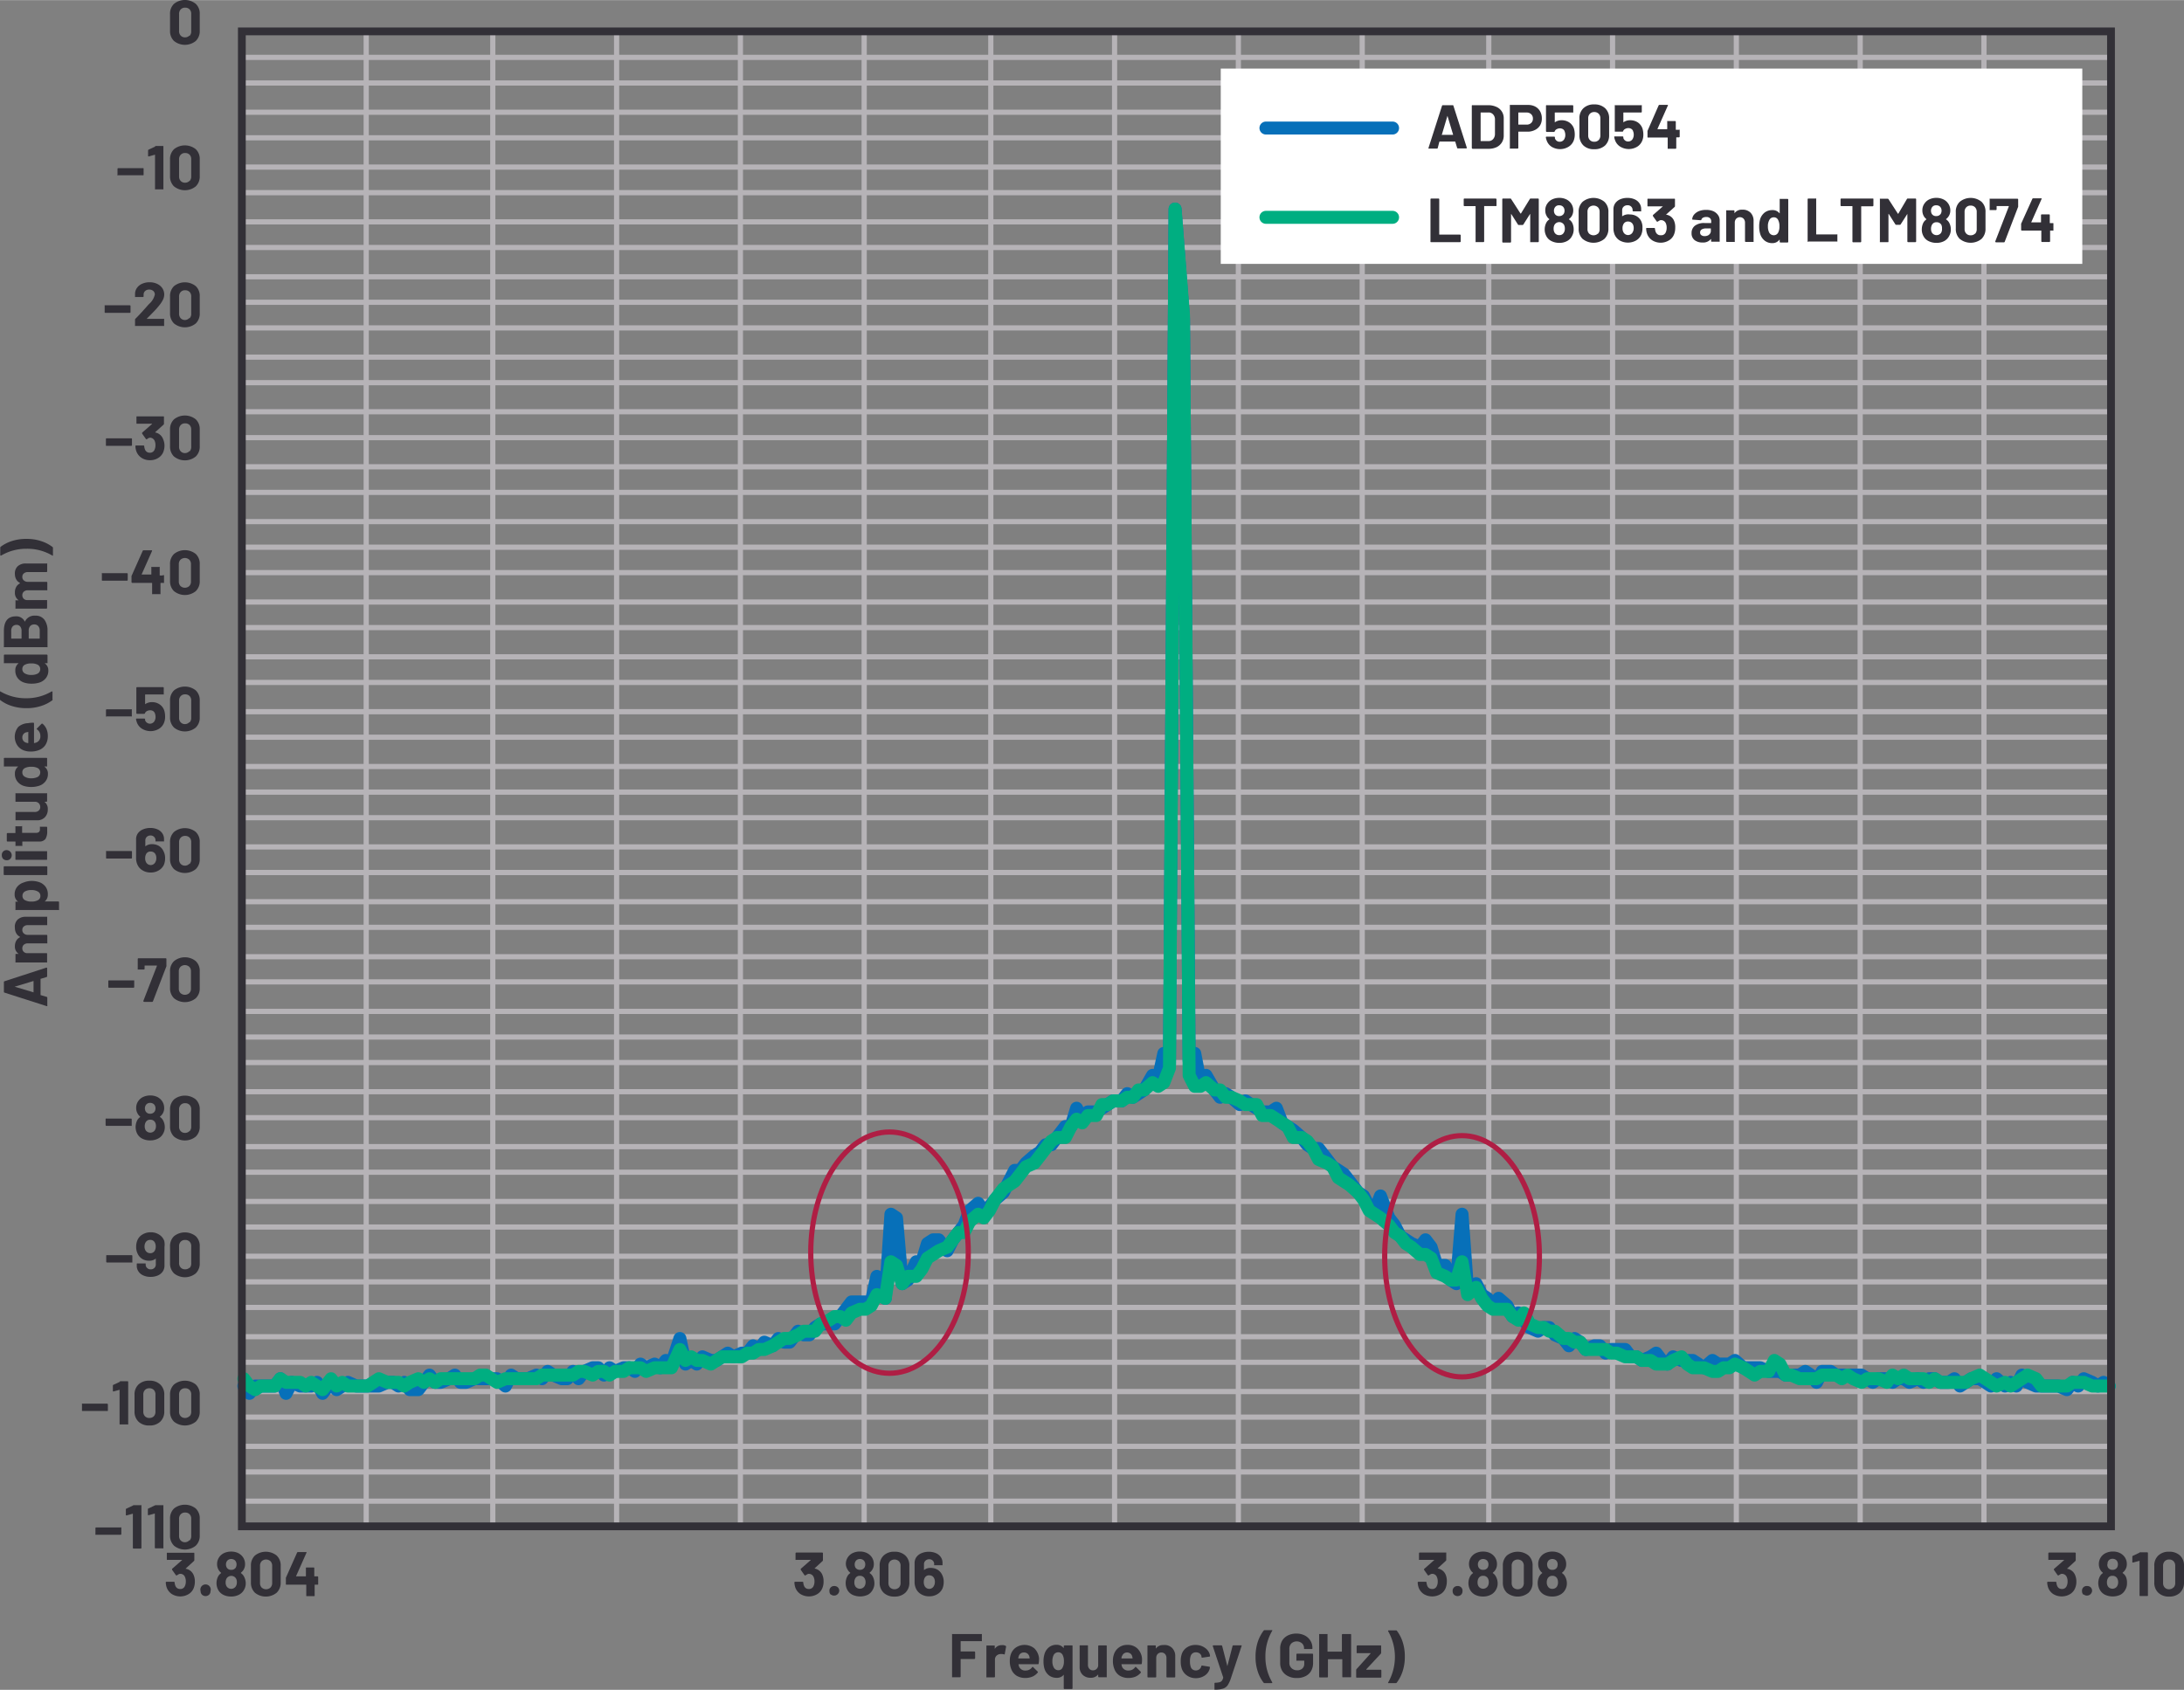 <svg id="b3a1bc07-cf05-42b4-8353-db0d87974a71" data-name="Layer 1" xmlns="http://www.w3.org/2000/svg" width="5.84in" height="4.52in" viewBox="0 0 420.64 325.53"><rect x="0" y="0" width="420.64" height="325.53" fill="#808080" stroke="none"/><path d="M47.78,12.74h359.8M47.78,17.67h359.8M47.78,23.3h359.8M47.78,28.23h359.8M47.78,38.8h359.8M47.78,44.43h359.8M47.78,49.36h359.8M47.78,55h359.8M47.78,64.85h359.8M47.78,70.48h359.8M47.78,75.41h359.8M47.78,81h359.8M47.78,91.61h359.8M47.78,96.54h359.8m-359.8,5.63h359.8M47.78,107.1h359.8M47.78,117.66h359.8m-359.8,4.93h359.8m-359.8,5.63h359.8m-359.8,4.93h359.8M47.78,143.71h359.8m-359.8,5.64h359.8m-359.8,4.93h359.8m-359.8,4.93h359.8M47.78,169.77h359.8M47.78,175.4h359.8m-359.8,4.93h359.8M47.78,186h359.8M47.78,196.53h359.8m-359.8,4.93h359.8m-359.8,4.92h359.8M47.78,212h359.8M47.78,222.58h359.8m-359.8,4.93h359.8m-359.8,5.63h359.8m-359.8,4.93h359.8M47.78,248.63h359.8m-359.8,4.93h359.8M47.78,259.2h359.8m-359.8,4.92h359.8M47.78,274.69h359.8m-359.8,5.63h359.8m-359.8,4.93h359.8m-359.8,5.63h359.8" transform="translate(-1.09 -1.7)" fill="none" stroke="#b6b3b7" stroke-linejoin="round"/><path d="M47.78,7.81h359.8M47.78,33.87h359.8M47.78,59.92h359.8M47.78,86h359.8M47.78,112h359.8M47.78,138.79h359.8M47.78,164.84h359.8m-359.8,26h359.8M47.78,217h359.8M47.78,243.7h359.8M47.78,269.76h359.8M47.78,295.81h359.8" transform="translate(-1.09 -1.7)" fill="none" stroke="#b6b3b7" stroke-linejoin="round"/><path d="M383.2,7.81v288m-23.84-288v288m-23.85-288v288m-23.84-288v288m-48.22-288v288M239.6,7.81v288m-23.84-288v288m-23.84-288v288m-48.23-288v288m-23.84-288v288M96,7.81v288M71.62,7.81v288" transform="translate(-1.09 -1.7)" fill="none" stroke="#b6b3b7" stroke-linejoin="round"/><path d="M407.58,7.81v288M287.83,7.81v288m-120.3-288v288" transform="translate(-1.09 -1.7)" fill="none" stroke="#b6b3b7" stroke-linejoin="round"/><line x1="46.58" y1="294.03" x2="406.58" y2="294.03" fill="none" stroke="#6a666c" stroke-miterlimit="1"/><path d="M190.2,317.85a.13.13,0,0,1-.1,0h-3.93a.05.05,0,0,0-.06.06v1.86a.05.05,0,0,0,.06.06h2.58a.18.18,0,0,1,.15.15v1.16a.18.18,0,0,1-.15.15h-2.58a.05.05,0,0,0-.06.06v3.31a.14.14,0,0,1-.14.14h-1.41a.13.13,0,0,1-.1,0,.18.18,0,0,1,0-.1v-8.11a.21.21,0,0,1,0-.11.18.18,0,0,1,.1,0h5.54a.18.18,0,0,1,.1,0,.15.15,0,0,1,0,.11v1.16A.13.13,0,0,1,190.2,317.85Z" transform="translate(-1.09 -1.7)" fill="#323037"/><path d="M194.79,318.76a.15.15,0,0,1,.07.18l-.25,1.37c0,.09-.07.12-.17.08a1.33,1.33,0,0,0-.42-.06l-.26,0a1.22,1.22,0,0,0-.74.32,1,1,0,0,0-.3.75v3.28a.14.14,0,0,1-.14.14h-1.4a.15.15,0,0,1-.11,0,.18.18,0,0,1,0-.1v-5.88a.15.15,0,0,1,0-.1.16.16,0,0,1,.11-.05h1.4a.14.14,0,0,1,.1.05.12.12,0,0,1,0,.1v.45a0,0,0,0,0,0,.05s0,0,0,0a1.53,1.53,0,0,1,1.32-.72A1.26,1.26,0,0,1,194.79,318.76Z" transform="translate(-1.09 -1.7)" fill="#323037"/><path d="M201.14,322.14a.14.14,0,0,1-.16.15h-3.71s-.06,0,0,.06a1.72,1.72,0,0,0,.13.48,1.26,1.26,0,0,0,1.27.67,1.46,1.46,0,0,0,1.21-.63.15.15,0,0,1,.11-.07.15.15,0,0,1,.08.05l.87.85a.17.17,0,0,1,.06.11.29.29,0,0,1-.05.1,2.71,2.71,0,0,1-1,.76,3.42,3.42,0,0,1-1.37.27,3.15,3.15,0,0,1-1.75-.47,2.63,2.63,0,0,1-1-1.31,4.06,4.06,0,0,1-.25-1.57,3.41,3.41,0,0,1,.18-1.16,2.62,2.62,0,0,1,1-1.36,3,3,0,0,1,3.57.19,3.13,3.13,0,0,1,.88,1.86A5.53,5.53,0,0,1,201.14,322.14Zm-3.84-1.4a2.38,2.38,0,0,0-.09.38.05.05,0,0,0,.06.06h2.08c.05,0,.06,0,.05-.06q-.06-.35-.06-.33a1.08,1.08,0,0,0-.38-.56,1.11,1.11,0,0,0-.67-.2A1,1,0,0,0,197.3,320.74Z" transform="translate(-1.09 -1.7)" fill="#323037"/><path d="M206.05,318.72a.14.14,0,0,1,.1-.05h1.41a.14.14,0,0,1,.1.05.12.12,0,0,1,0,.1v8.11a.14.14,0,0,1-.14.14h-1.41a.14.14,0,0,1-.14-.14v-2.57a.05.05,0,0,0,0-.05,0,0,0,0,0,0,0,1.63,1.63,0,0,1-1.35.6,2.38,2.38,0,0,1-1.47-.45,2.68,2.68,0,0,1-.87-1.22,4.76,4.76,0,0,1-.21-1.5,4.56,4.56,0,0,1,.2-1.44,2.61,2.61,0,0,1,.87-1.29,2.31,2.31,0,0,1,1.45-.46,1.65,1.65,0,0,1,1.38.66l0,0a0,0,0,0,0,0-.05v-.39A.12.12,0,0,1,206.05,318.72Zm-.05,3a2.55,2.55,0,0,0-.24-1.21.92.92,0,0,0-.84-.52,1,1,0,0,0-.89.52,2.54,2.54,0,0,0-.25,1.2,2.34,2.34,0,0,0,.3,1.27,1,1,0,0,0,.85.47.87.87,0,0,0,.8-.48A2.44,2.44,0,0,0,206,321.76Z" transform="translate(-1.09 -1.7)" fill="#323037"/><path d="M212.64,318.72a.14.14,0,0,1,.1-.05h1.4a.16.16,0,0,1,.11.05.15.15,0,0,1,0,.1v5.88a.18.18,0,0,1,0,.1.15.15,0,0,1-.11,0h-1.4a.14.14,0,0,1-.14-.14v-.41s0,0,0,0,0,0,0,0a1.72,1.72,0,0,1-1.48.65,2.09,2.09,0,0,1-1.5-.56,2,2,0,0,1-.59-1.54v-4a.12.12,0,0,1,0-.1.14.14,0,0,1,.1-.05h1.39a.16.16,0,0,1,.11.05.15.15,0,0,1,0,.1v3.59a1.12,1.12,0,0,0,.26.78.89.89,0,0,0,.71.3,1,1,0,0,0,.67-.25,1,1,0,0,0,.33-.64v-3.78A.12.12,0,0,1,212.64,318.72Z" transform="translate(-1.09 -1.7)" fill="#323037"/><path d="M221,322.14a.14.14,0,0,1-.15.15h-3.71c-.05,0-.06,0-.05.06a2.85,2.85,0,0,0,.13.48,1.28,1.28,0,0,0,1.28.67,1.46,1.46,0,0,0,1.21-.63.15.15,0,0,1,.11-.07.15.15,0,0,1,.08.05l.86.85a.17.17,0,0,1,.06.11.22.22,0,0,1,0,.1,2.79,2.79,0,0,1-1,.76,3.45,3.45,0,0,1-1.37.27,3.15,3.15,0,0,1-1.75-.47,2.57,2.57,0,0,1-1-1.31,4,4,0,0,1-.26-1.57,3.41,3.41,0,0,1,.18-1.16,2.63,2.63,0,0,1,2.61-1.86,2.66,2.66,0,0,1,1.92.69,3.09,3.09,0,0,1,.89,1.86A5.58,5.58,0,0,1,221,322.14Zm-3.84-1.4a2.49,2.49,0,0,0-.08.38.05.05,0,0,0,.06.06h2.08s.06,0,0-.06q-.06-.35-.06-.33a1,1,0,0,0-.37-.56,1.13,1.13,0,0,0-.67-.2A1,1,0,0,0,217.2,320.74Z" transform="translate(-1.09 -1.7)" fill="#323037"/><path d="M226.85,319.17a2.15,2.15,0,0,1,.59,1.59v3.94a.14.14,0,0,1-.14.14h-1.41a.14.14,0,0,1-.14-.14v-3.59a1.12,1.12,0,0,0-.27-.78,1,1,0,0,0-1.43,0,1.12,1.12,0,0,0-.27.78v3.59a.14.14,0,0,1-.14.14h-1.41a.14.14,0,0,1-.14-.14v-5.88a.12.12,0,0,1,0-.1.14.14,0,0,1,.1-.05h1.41a.14.14,0,0,1,.1.05.12.12,0,0,1,0,.1v.42a.08.08,0,0,0,0,.05s0,0,0,0a1.69,1.69,0,0,1,1.46-.69A2.06,2.06,0,0,1,226.85,319.17Z" transform="translate(-1.09 -1.7)" fill="#323037"/><path d="M229.7,324.46a2.61,2.61,0,0,1-1-1.32,4.31,4.31,0,0,1-.2-1.42,4.16,4.16,0,0,1,.2-1.39,2.45,2.45,0,0,1,1-1.28,2.86,2.86,0,0,1,1.66-.47,3,3,0,0,1,1.69.48,2.32,2.32,0,0,1,1,1.21,1.63,1.63,0,0,1,.09.43v0c0,.07,0,.11-.12.13l-1.38.2h0a.16.16,0,0,1-.15-.12l0-.19a1,1,0,0,0-.37-.52,1.22,1.22,0,0,0-.69-.2,1.08,1.08,0,0,0-.65.19,1.07,1.07,0,0,0-.37.53,2.9,2.9,0,0,0-.13,1,3.25,3.25,0,0,0,.12,1,1,1,0,0,0,1,.77,1.14,1.14,0,0,0,.66-.2,1.11,1.11,0,0,0,.39-.55.56.56,0,0,0,0-.07s0,0,0,0,.06-.13.17-.12l1.38.22c.08,0,.12.06.12.13a2.12,2.12,0,0,1-.07.36,2.24,2.24,0,0,1-1,1.26,3,3,0,0,1-1.68.46A2.87,2.87,0,0,1,229.7,324.46Z" transform="translate(-1.09 -1.7)" fill="#323037"/><path d="M235,327.19a.16.16,0,0,1,0-.1V326a.14.14,0,0,1,.14-.14,3.85,3.85,0,0,0,.8-.09.89.89,0,0,0,.47-.27,1.68,1.68,0,0,0,.27-.6v-.07l-2-6a.13.13,0,0,1,0-.06c0-.07,0-.11.13-.11h1.5a.16.16,0,0,1,.17.12l1,3.89s0,0,0,0,0,0,0,0l1-3.89a.16.16,0,0,1,.17-.12h1.47a.15.15,0,0,1,.1,0,.14.14,0,0,1,0,.13l-2.07,6.24a5.6,5.6,0,0,1-.61,1.31,1.78,1.78,0,0,1-.88.65,5.11,5.11,0,0,1-1.6.2h-.08A.07.07,0,0,1,235,327.19Z" transform="translate(-1.09 -1.7)" fill="#323037"/><path d="M244.46,325.85a7.08,7.08,0,0,1-1.13-2.17,8.8,8.8,0,0,1-.42-2.82,9.08,9.08,0,0,1,.42-2.85,7.55,7.55,0,0,1,1.14-2.19.23.23,0,0,1,.18-.09H246a.14.14,0,0,1,.12,0,.11.11,0,0,1,0,.12,9.64,9.64,0,0,0-1.31,5,9.53,9.53,0,0,0,1.31,4.92.13.13,0,0,1,0,.07c0,.06,0,.09-.14.09h-1.36A.19.19,0,0,1,244.46,325.85Z" transform="translate(-1.09 -1.7)" fill="#323037"/><path d="M249.14,324.57a2.69,2.69,0,0,1-1.1-1,3,3,0,0,1-.39-1.54V319.3a3,3,0,0,1,.39-1.55,2.63,2.63,0,0,1,1.1-1,3.53,3.53,0,0,1,1.63-.36,3.47,3.47,0,0,1,1.61.36,2.71,2.71,0,0,1,1.09,1,2.55,2.55,0,0,1,.39,1.38v.08a.12.12,0,0,1,0,.1.14.14,0,0,1-.1.05h-1.4a.16.16,0,0,1-.11-.05.15.15,0,0,1,0-.1v0a1.27,1.27,0,0,0-.38-.93,1.56,1.56,0,0,0-2.06,0,1.45,1.45,0,0,0-.39,1.05V322a1.36,1.36,0,0,0,.42,1.05,1.49,1.49,0,0,0,1.07.41,1.43,1.43,0,0,0,1-.33,1.17,1.17,0,0,0,.38-.92v-.54a.05.05,0,0,0-.06-.06h-1.35a.18.18,0,0,1-.1,0,.15.15,0,0,1,0-.11v-1.1a.14.14,0,0,1,.14-.14h2.93a.14.14,0,0,1,.14.14V322a3.12,3.12,0,0,1-.38,1.59,2.5,2.5,0,0,1-1.09,1,3.48,3.48,0,0,1-1.62.36A3.53,3.53,0,0,1,249.14,324.57Z" transform="translate(-1.09 -1.7)" fill="#323037"/><path d="M259.67,316.48a.15.15,0,0,1,.1,0h1.4a.15.15,0,0,1,.1,0,.16.16,0,0,1,.05.11v8.11a.14.14,0,0,1-.05.1.12.12,0,0,1-.1,0h-1.4a.12.12,0,0,1-.1,0,.14.14,0,0,1-.05-.1v-3.31a.05.05,0,0,0-.06-.06h-2.65a.05.05,0,0,0-.06.06v3.31a.14.14,0,0,1-.14.14H255.3a.14.14,0,0,1-.14-.14v-8.11a.15.15,0,0,1,0-.11.18.18,0,0,1,.1,0h1.41a.18.18,0,0,1,.1,0,.15.15,0,0,1,0,.11v3.22a.05.05,0,0,0,.06.06h2.65a.05.05,0,0,0,.06-.06v-3.22A.16.16,0,0,1,259.67,316.48Z" transform="translate(-1.09 -1.7)" fill="#323037"/><path d="M262.29,324.8a.18.18,0,0,1,0-.1v-1.29a.34.34,0,0,1,.07-.18l2.7-3s0-.07,0-.07h-2.53a.15.15,0,0,1-.1,0,.16.16,0,0,1-.05-.11v-1.23a.18.18,0,0,1,.15-.15H267a.14.14,0,0,1,.1.05.12.12,0,0,1,0,.1v1.27a.27.27,0,0,1-.07.18l-2.79,3s0,.08,0,.08H267a.14.14,0,0,1,.14.14v1.25a.14.14,0,0,1-.14.14H262.4A.15.15,0,0,1,262.29,324.8Z" transform="translate(-1.09 -1.7)" fill="#323037"/><path d="M270.11,315.82a7.3,7.3,0,0,1,1.13,2.17,8.91,8.91,0,0,1,.42,2.83,8.79,8.79,0,0,1-.43,2.85,7.36,7.36,0,0,1-1.13,2.18.22.22,0,0,1-.18.08h-1.36a.12.12,0,0,1-.11,0,.11.11,0,0,1,0-.12,10,10,0,0,0,0-9.87.13.13,0,0,1,0-.07c0-.06.05-.1.13-.1h1.37A.23.23,0,0,1,270.11,315.82Z" transform="translate(-1.09 -1.7)" fill="#323037"/><path d="M38.62,306.39a3.36,3.36,0,0,1-.21,1.2,2.39,2.39,0,0,1-1,1.2,3.13,3.13,0,0,1-3.2,0,2.57,2.57,0,0,1-1-1.24,3.29,3.29,0,0,1-.19-1,.12.12,0,0,1,.14-.14h1.42a.13.13,0,0,1,.14.14,2.39,2.39,0,0,0,.13.59,1,1,0,0,0,.36.49,1,1,0,0,0,.58.17.92.92,0,0,0,.92-.59,2,2,0,0,0,.17-.84,2.07,2.07,0,0,0-.18-.92.94.94,0,0,0-.92-.57.63.63,0,0,0-.28.08c-.1.05-.21.13-.35.22a.12.12,0,0,1-.09,0,.11.11,0,0,1-.11-.07l-.71-1a.11.11,0,0,1,0-.08.16.16,0,0,1,0-.12l1.91-1.67a.06.06,0,0,0,0-.05l0,0H33.37a.15.15,0,0,1-.1,0,.16.16,0,0,1-.05-.11v-1.16a.14.14,0,0,1,.05-.1.12.12,0,0,1,.1,0h5a.12.12,0,0,1,.1,0,.14.14,0,0,1,.05.1v1.32a.26.26,0,0,1-.09.18l-1.57,1.44a.06.06,0,0,0,0,.05s0,0,.06,0a2,2,0,0,1,1.48,1.24A3.16,3.16,0,0,1,38.62,306.39Z" transform="translate(-1.09 -1.7)" fill="#323037"/><path d="M40,308.9a.9.9,0,0,1-.27-.67,1,1,0,1,1,1.9,0,.9.9,0,0,1-.27.67,1,1,0,0,1-1.36,0Z" transform="translate(-1.09 -1.7)" fill="#323037"/><path d="M48.42,306.67a2.39,2.39,0,0,1-.3,1.23,2.3,2.3,0,0,1-1,1,3.2,3.2,0,0,1-1.53.35,3.26,3.26,0,0,1-1.51-.34,2.3,2.3,0,0,1-1-1,2.73,2.73,0,0,1-.29-1.24,2.84,2.84,0,0,1,.28-1.23,1.81,1.81,0,0,1,.6-.69s0-.05,0-.08a1.76,1.76,0,0,1-.49-.58,2.07,2.07,0,0,1-.28-1.08,2.32,2.32,0,0,1,1.41-2.16,3.2,3.2,0,0,1,1.29-.26,3.14,3.14,0,0,1,1.3.26,2.51,2.51,0,0,1,.91.72,2.31,2.31,0,0,1,.48,1.44,2,2,0,0,1-.31,1.12,2.26,2.26,0,0,1-.49.53s0,.06,0,.08a1.79,1.79,0,0,1,.62.71A2.79,2.79,0,0,1,48.42,306.67Zm-1.71-.16a1.4,1.4,0,0,0-.17-.74,1.07,1.07,0,0,0-1.81,0,1.5,1.5,0,0,0-.18.78,1.33,1.33,0,0,0,.21.78,1.06,1.06,0,0,0,1.72,0A1.39,1.39,0,0,0,46.71,306.51Zm-2.1-3.46a1.21,1.21,0,0,0,.16.63.93.93,0,0,0,.85.43,1,1,0,0,0,.88-.43,1.29,1.29,0,0,0,.15-.64,1.11,1.11,0,0,0-.12-.5.88.88,0,0,0-.36-.38,1.13,1.13,0,0,0-.56-.14,1,1,0,0,0-.52.14.85.85,0,0,0-.36.39A1.11,1.11,0,0,0,44.61,303.05Z" transform="translate(-1.09 -1.7)" fill="#323037"/><path d="M50.19,308.52a2.66,2.66,0,0,1-.77-2v-3.17a2.62,2.62,0,0,1,.77-2,3.36,3.36,0,0,1,4.18,0,2.59,2.59,0,0,1,.78,2v3.17a2.63,2.63,0,0,1-.78,2,3.32,3.32,0,0,1-4.18,0Zm3-1a1.24,1.24,0,0,0,.32-.89v-3.3a1.24,1.24,0,0,0-.32-.88,1.27,1.27,0,0,0-1.71,0,1.23,1.23,0,0,0-.31.88v3.3a1.24,1.24,0,0,0,.31.89,1.27,1.27,0,0,0,1.71,0Z" transform="translate(-1.09 -1.7)" fill="#323037"/><path d="M62.37,305.51a.18.18,0,0,1,0,.1v1.21a.15.15,0,0,1,0,.1.16.16,0,0,1-.11.05h-.51a.05.05,0,0,0-.06.06v2a.15.15,0,0,1,0,.1.16.16,0,0,1-.11.05h-1.4a.14.14,0,0,1-.1-.05.12.12,0,0,1,0-.1v-2a.05.05,0,0,0-.06-.06H56.25a.14.14,0,0,1-.1-.05.12.12,0,0,1,0-.1v-1a.67.67,0,0,1,0-.18l2.16-4.85a.18.18,0,0,1,.17-.1H60c.06,0,.1,0,.12,0s0,.07,0,.12l-2,4.5a0,0,0,0,0,0,.05,0,0,0,0,0,0,0h1.83a.05.05,0,0,0,.06-.06v-1.49a.12.12,0,0,1,0-.1.14.14,0,0,1,.1-.05h1.4a.16.16,0,0,1,.11.05.15.15,0,0,1,0,.1v1.49a.05.05,0,0,0,.06.06h.51A.15.15,0,0,1,62.37,305.51Z" transform="translate(-1.09 -1.7)" fill="#323037"/><path d="M159.71,306.39a3.16,3.16,0,0,1-.22,1.2,2.38,2.38,0,0,1-1,1.2,3.15,3.15,0,0,1-3.21,0,2.57,2.57,0,0,1-1-1.24,3.62,3.62,0,0,1-.19-1c0-.09.05-.14.15-.14h1.41c.1,0,.15.05.15.14a2,2,0,0,0,.13.59,1,1,0,0,0,.35.49,1,1,0,0,0,.58.17.93.93,0,0,0,.93-.59,2,2,0,0,0,.17-.84,2.07,2.07,0,0,0-.18-.92,1,1,0,0,0-.93-.57.56.56,0,0,0-.27.08,3.16,3.16,0,0,0-.35.22.14.14,0,0,1-.1,0,.12.12,0,0,1-.11-.07l-.7-1a.11.11,0,0,1,0-.08.17.17,0,0,1,0-.12l1.91-1.67s0,0,0-.05a.06.06,0,0,0,0,0h-2.82a.18.18,0,0,1-.1,0,.15.15,0,0,1,0-.11v-1.16a.14.14,0,0,1,.14-.14h5a.14.14,0,0,1,.14.14v1.32a.29.29,0,0,1-.08.18L158,303.81s0,0,0,.05,0,0,0,0a2,2,0,0,1,1.49,1.24A3.16,3.16,0,0,1,159.71,306.39Z" transform="translate(-1.09 -1.7)" fill="#323037"/><path d="M161.11,308.9a.9.9,0,0,1-.27-.67.89.89,0,0,1,.95-1,.94.94,0,0,1,.68.26.93.93,0,0,1,.26.69,1,1,0,0,1-1.62.67Z" transform="translate(-1.09 -1.7)" fill="#323037"/><path d="M169.5,306.67a2.39,2.39,0,0,1-.3,1.23,2.28,2.28,0,0,1-.95,1,3.52,3.52,0,0,1-3,0,2.25,2.25,0,0,1-1-1,2.82,2.82,0,0,1,0-2.47,1.66,1.66,0,0,1,.6-.69s0-.05,0-.08a1.78,1.78,0,0,1-.5-.58A2.16,2.16,0,0,1,164,303a2.32,2.32,0,0,1,1.41-2.16,3.2,3.2,0,0,1,1.29-.26,3.06,3.06,0,0,1,1.29.26,2.55,2.55,0,0,1,.92.72,2.31,2.31,0,0,1,.48,1.44,2,2,0,0,1-.32,1.12,2.06,2.06,0,0,1-.49.53s0,.06,0,.08a1.81,1.81,0,0,1,.63.71A2.79,2.79,0,0,1,169.5,306.67Zm-1.7-.16a1.5,1.5,0,0,0-.17-.74,1,1,0,0,0-.92-.51.93.93,0,0,0-.89.49,1.5,1.5,0,0,0-.18.78,1.41,1.41,0,0,0,.2.78,1.07,1.07,0,0,0,1.73,0A1.46,1.46,0,0,0,167.8,306.51Zm-2.1-3.46a1.3,1.3,0,0,0,.15.63,1,1,0,0,0,.86.43,1,1,0,0,0,.87-.43,1.19,1.19,0,0,0,.16-.64,1.11,1.11,0,0,0-.12-.5.88.88,0,0,0-.36-.38,1.15,1.15,0,0,0-.57-.14,1,1,0,0,0-.52.14.89.89,0,0,0-.35.39A1.11,1.11,0,0,0,165.7,303.05Z" transform="translate(-1.09 -1.7)" fill="#323037"/><path d="M171.28,308.52a2.66,2.66,0,0,1-.77-2v-3.17a2.62,2.62,0,0,1,.77-2,2.88,2.88,0,0,1,2.09-.73,2.91,2.91,0,0,1,2.09.73,2.58,2.58,0,0,1,.77,2v3.17a2.62,2.62,0,0,1-.77,2,2.92,2.92,0,0,1-2.09.74A2.88,2.88,0,0,1,171.28,308.52Zm2.94-1a1.2,1.2,0,0,0,.32-.89v-3.3a1.19,1.19,0,0,0-.32-.88,1.26,1.26,0,0,0-1.7,0,1.24,1.24,0,0,0-.32.88v3.3a1.24,1.24,0,0,0,.32.89,1.26,1.26,0,0,0,1.7,0Z" transform="translate(-1.09 -1.7)" fill="#323037"/><path d="M182.85,306.44a3.31,3.31,0,0,1-.23,1.25,2.43,2.43,0,0,1-1,1.11,2.93,2.93,0,0,1-1.56.41,2.88,2.88,0,0,1-1.6-.43,2.36,2.36,0,0,1-1-1.18,2.94,2.94,0,0,1-.22-1.17v-3.62a2,2,0,0,1,.34-1.14,2.24,2.24,0,0,1,1-.77,3.43,3.43,0,0,1,1.4-.27,3.33,3.33,0,0,1,1.38.27,2.13,2.13,0,0,1,.93.76,1.92,1.92,0,0,1,.33,1.12v.33a.15.15,0,0,1,0,.11.18.18,0,0,1-.1,0h-1.41a.18.18,0,0,1-.1,0,.15.15,0,0,1,0-.11V303a.9.9,0,0,0-.26-.66.93.93,0,0,0-.69-.27,1,1,0,0,0-.72.27.91.91,0,0,0-.29.69v1.13s0,0,0,0,0,0,0,0a1.92,1.92,0,0,1,1.3-.42,2.53,2.53,0,0,1,1.29.33,2.32,2.32,0,0,1,.9,1A2.94,2.94,0,0,1,182.85,306.44Zm-1.7,0a1.47,1.47,0,0,0-.19-.79,1,1,0,0,0-.87-.48.9.9,0,0,0-.9.49,1.62,1.62,0,0,0-.18.81,1.64,1.64,0,0,0,.15.73,1,1,0,0,0,1.81,0A1.5,1.5,0,0,0,181.15,306.46Z" transform="translate(-1.09 -1.7)" fill="#323037"/><path d="M279.75,306.39a3.37,3.37,0,0,1-.22,1.2,2.34,2.34,0,0,1-1,1.2,3.13,3.13,0,0,1-3.2,0,2.57,2.57,0,0,1-1-1.24,3.29,3.29,0,0,1-.19-1,.13.13,0,0,1,.14-.14h1.42a.13.13,0,0,1,.14.14,2.39,2.39,0,0,0,.13.59,1,1,0,0,0,.36.49,1,1,0,0,0,.58.17.91.91,0,0,0,.92-.59,1.86,1.86,0,0,0,.17-.84,2.07,2.07,0,0,0-.18-.92.94.94,0,0,0-.92-.57.63.63,0,0,0-.28.08l-.35.22a.12.12,0,0,1-.09,0,.11.11,0,0,1-.11-.07l-.71-1a.19.19,0,0,1,0-.08.13.13,0,0,1,.05-.12l1.9-1.67a.06.06,0,0,0,0-.05l0,0h-2.82a.18.18,0,0,1-.1,0,.15.15,0,0,1,0-.11v-1.16a.14.14,0,0,1,.14-.14h5a.15.15,0,0,1,.11,0,.18.18,0,0,1,0,.1v1.32a.26.26,0,0,1-.09.18L278,303.81s0,0,0,.05l.06,0a2,2,0,0,1,1.49,1.24A3.16,3.16,0,0,1,279.75,306.39Z" transform="translate(-1.09 -1.7)" fill="#323037"/><path d="M281.14,308.9a.9.9,0,0,1-.27-.67.91.91,0,0,1,.95-1,.89.89,0,0,1,.95,1,.9.9,0,0,1-.27.67,1,1,0,0,1-1.36,0Z" transform="translate(-1.09 -1.7)" fill="#323037"/><path d="M289.54,306.67a2.39,2.39,0,0,1-.3,1.23,2.3,2.3,0,0,1-1,1,3.2,3.2,0,0,1-1.53.35,3.26,3.26,0,0,1-1.51-.34,2.3,2.3,0,0,1-1-1,2.73,2.73,0,0,1-.29-1.24,2.84,2.84,0,0,1,.28-1.23,1.81,1.81,0,0,1,.6-.69s0-.05,0-.08a1.76,1.76,0,0,1-.49-.58,2.17,2.17,0,0,1-.28-1.08,2.23,2.23,0,0,1,.48-1.44,2.31,2.31,0,0,1,.93-.72,3.2,3.2,0,0,1,1.29-.26,3.14,3.14,0,0,1,1.3.26,2.51,2.51,0,0,1,.91.72,2.31,2.31,0,0,1,.48,1.44,2,2,0,0,1-.31,1.12,2.26,2.26,0,0,1-.49.53s0,.06,0,.08a1.79,1.79,0,0,1,.62.71A2.79,2.79,0,0,1,289.54,306.67Zm-1.71-.16a1.5,1.5,0,0,0-.16-.74,1,1,0,0,0-.93-.51.94.94,0,0,0-.89.49,1.5,1.5,0,0,0-.18.78,1.33,1.33,0,0,0,.21.78,1.06,1.06,0,0,0,1.72,0A1.39,1.39,0,0,0,287.83,306.51Zm-2.1-3.46a1.31,1.31,0,0,0,.16.63.93.93,0,0,0,.85.43,1,1,0,0,0,.88-.43,1.29,1.29,0,0,0,.15-.64,1.11,1.11,0,0,0-.12-.5.88.88,0,0,0-.36-.38,1.13,1.13,0,0,0-.56-.14,1,1,0,0,0-.52.14.85.85,0,0,0-.36.39A1.11,1.11,0,0,0,285.73,303.05Z" transform="translate(-1.09 -1.7)" fill="#323037"/><path d="M291.31,308.52a2.66,2.66,0,0,1-.77-2v-3.17a2.62,2.62,0,0,1,.77-2,3.36,3.36,0,0,1,4.18,0,2.59,2.59,0,0,1,.78,2v3.17a2.63,2.63,0,0,1-.78,2,3.32,3.32,0,0,1-4.18,0Zm2.95-1a1.24,1.24,0,0,0,.32-.89v-3.3a1.24,1.24,0,0,0-.32-.88,1.27,1.27,0,0,0-1.71,0,1.23,1.23,0,0,0-.31.88v3.3a1.24,1.24,0,0,0,.31.89,1.27,1.27,0,0,0,1.71,0Z" transform="translate(-1.09 -1.7)" fill="#323037"/><path d="M302.87,306.67a2.39,2.39,0,0,1-.3,1.23,2.3,2.3,0,0,1-1,1,3.15,3.15,0,0,1-1.53.35,3.26,3.26,0,0,1-1.51-.34,2.3,2.3,0,0,1-1-1,2.72,2.72,0,0,1-.28-1.24,2.84,2.84,0,0,1,.27-1.23,1.81,1.81,0,0,1,.6-.69s0-.05,0-.08a1.89,1.89,0,0,1-.49-.58,2.17,2.17,0,0,1-.28-1.08,2.23,2.23,0,0,1,.48-1.44,2.38,2.38,0,0,1,.93-.72,3.2,3.2,0,0,1,1.29-.26,3.14,3.14,0,0,1,1.3.26,2.43,2.43,0,0,1,.91.72,2.31,2.31,0,0,1,.48,1.44,2,2,0,0,1-.31,1.12,2.26,2.26,0,0,1-.49.53s0,.06,0,.08a1.79,1.79,0,0,1,.62.71A2.66,2.66,0,0,1,302.87,306.67Zm-1.71-.16a1.5,1.5,0,0,0-.16-.74,1,1,0,0,0-.93-.51,1,1,0,0,0-.89.49,1.5,1.5,0,0,0-.18.78,1.33,1.33,0,0,0,.21.78.93.93,0,0,0,.87.46,1,1,0,0,0,.86-.42A1.46,1.46,0,0,0,301.16,306.51Zm-2.1-3.46a1.31,1.31,0,0,0,.16.63.93.93,0,0,0,.85.43,1,1,0,0,0,.88-.43,1.29,1.29,0,0,0,.15-.64,1.11,1.11,0,0,0-.12-.5.88.88,0,0,0-.36-.38,1.11,1.11,0,0,0-.56-.14,1,1,0,0,0-.52.14.85.85,0,0,0-.36.39A1.11,1.11,0,0,0,299.06,303.05Z" transform="translate(-1.09 -1.7)" fill="#323037"/><path d="M401,306.39a3.16,3.16,0,0,1-.22,1.2,2.38,2.38,0,0,1-1,1.2,3.15,3.15,0,0,1-3.21,0,2.57,2.57,0,0,1-1-1.24,3.62,3.62,0,0,1-.19-1c0-.09.05-.14.15-.14H397c.1,0,.15.05.15.14a2,2,0,0,0,.13.59,1,1,0,0,0,.35.49,1,1,0,0,0,.58.17.93.93,0,0,0,.93-.59,2,2,0,0,0,.17-.84,2.07,2.07,0,0,0-.18-.92,1,1,0,0,0-.93-.57.56.56,0,0,0-.27.08,3.16,3.16,0,0,0-.35.22.14.14,0,0,1-.1,0,.12.12,0,0,1-.11-.07l-.7-1a.11.11,0,0,1,0-.08.17.17,0,0,1,.05-.12l1.91-1.67s0,0,0-.05a.06.06,0,0,0-.05,0H395.7a.18.18,0,0,1-.1,0,.15.15,0,0,1,0-.11v-1.16a.14.14,0,0,1,.14-.14h5a.14.14,0,0,1,.14.14v1.32a.29.29,0,0,1-.08.18l-1.57,1.44s0,0,0,.05,0,0,.05,0a2,2,0,0,1,1.49,1.24A3.16,3.16,0,0,1,401,306.39Z" transform="translate(-1.09 -1.7)" fill="#323037"/><path d="M402.36,308.9a.9.9,0,0,1-.27-.67.89.89,0,0,1,1-1,.94.94,0,0,1,.68.26.93.93,0,0,1,.26.69,1,1,0,0,1-1.62.67Z" transform="translate(-1.09 -1.7)" fill="#323037"/><path d="M410.75,306.67a2.39,2.39,0,0,1-.3,1.23,2.28,2.28,0,0,1-.95,1,3.52,3.52,0,0,1-3,0,2.25,2.25,0,0,1-1-1,2.82,2.82,0,0,1,0-2.47,1.66,1.66,0,0,1,.6-.69s0-.05,0-.08a1.78,1.78,0,0,1-.5-.58,2.16,2.16,0,0,1-.27-1.08,2.32,2.32,0,0,1,1.41-2.16,3.2,3.2,0,0,1,1.29-.26,3.06,3.06,0,0,1,1.29.26,2.55,2.55,0,0,1,.92.72,2.31,2.31,0,0,1,.48,1.44,2,2,0,0,1-.32,1.12,2.06,2.06,0,0,1-.49.53s0,.06,0,.08a1.81,1.81,0,0,1,.63.71A2.79,2.79,0,0,1,410.75,306.67Zm-1.7-.16a1.5,1.5,0,0,0-.17-.74,1,1,0,0,0-.92-.51.93.93,0,0,0-.89.49,1.5,1.5,0,0,0-.18.78,1.41,1.41,0,0,0,.2.78,1.07,1.07,0,0,0,1.73,0A1.46,1.46,0,0,0,409.05,306.51Zm-2.1-3.46a1.3,1.3,0,0,0,.15.63,1,1,0,0,0,.86.43,1,1,0,0,0,.87-.43A1.19,1.19,0,0,0,409,303a1.11,1.11,0,0,0-.12-.5.88.88,0,0,0-.36-.38,1.15,1.15,0,0,0-.57-.14,1,1,0,0,0-.52.14.89.89,0,0,0-.35.39A1.11,1.11,0,0,0,407,303.05Z" transform="translate(-1.09 -1.7)" fill="#323037"/><path d="M413.19,300.73h1.45a.14.14,0,0,1,.14.14V309a.12.12,0,0,1,0,.1.14.14,0,0,1-.1.05h-1.4a.16.16,0,0,1-.11-.05.15.15,0,0,1,0-.1v-6.57a.08.08,0,0,0,0-.05s0,0-.05,0l-1.19.32h-.05c-.07,0-.1,0-.1-.13l0-1a.18.18,0,0,1,.11-.17l1.26-.59A.42.42,0,0,1,413.19,300.73Z" transform="translate(-1.09 -1.7)" fill="#323037"/><path d="M416.78,308.52a2.62,2.62,0,0,1-.77-2v-3.17a2.58,2.58,0,0,1,.77-2,2.87,2.87,0,0,1,2.08-.73,2.94,2.94,0,0,1,2.1.73,2.62,2.62,0,0,1,.77,2v3.17a2.66,2.66,0,0,1-.77,2,2.94,2.94,0,0,1-2.1.74A2.87,2.87,0,0,1,416.78,308.52Zm2.94-1a1.24,1.24,0,0,0,.32-.89v-3.3a1.24,1.24,0,0,0-.32-.88,1.14,1.14,0,0,0-.86-.33,1.11,1.11,0,0,0-.84.33,1.24,1.24,0,0,0-.32.88v3.3a1.24,1.24,0,0,0,.32.89,1.11,1.11,0,0,0,.84.33A1.14,1.14,0,0,0,419.72,307.48Z" transform="translate(-1.09 -1.7)" fill="#323037"/><path d="M21.49,87.53a.13.13,0,0,1,0-.1V86.26a.14.14,0,0,1,.14-.14h4.74a.14.14,0,0,1,.14.14v1.17a.14.14,0,0,1-.14.14H21.59A.13.13,0,0,1,21.49,87.53Z" transform="translate(-1.09 -1.7)" fill="#323037"/><path d="M32.77,87.51a3.36,3.36,0,0,1-.21,1.2,2.39,2.39,0,0,1-1,1.2,2.9,2.9,0,0,1-1.6.43,2.86,2.86,0,0,1-1.6-.45,2.57,2.57,0,0,1-1-1.24,3.29,3.29,0,0,1-.19-1,.12.12,0,0,1,.14-.14h1.42a.13.13,0,0,1,.14.14,2,2,0,0,0,.13.59,1,1,0,0,0,.36.49,1,1,0,0,0,.58.17.93.93,0,0,0,.92-.59,2,2,0,0,0,.17-.84,2.07,2.07,0,0,0-.18-.92A1,1,0,0,0,30,86a.63.63,0,0,0-.27.08c-.1,0-.21.13-.35.22a.12.12,0,0,1-.09,0,.11.11,0,0,1-.11-.07l-.71-1a.11.11,0,0,1,0-.08.16.16,0,0,1,0-.12l1.91-1.67a.06.06,0,0,0,0-.05s0,0,0,0H27.52a.15.15,0,0,1-.1,0,.16.16,0,0,1-.05-.11V82a.14.14,0,0,1,.05-.1.12.12,0,0,1,.1,0h5a.13.13,0,0,1,.1,0,.14.14,0,0,1,.05.1v1.32a.26.26,0,0,1-.09.18L31,84.93a.06.06,0,0,0,0,0A.06.06,0,0,0,31,85a2,2,0,0,1,1.49,1.24A3.16,3.16,0,0,1,32.77,87.51Z" transform="translate(-1.09 -1.7)" fill="#323037"/><path d="M34.61,89.64a2.66,2.66,0,0,1-.77-2V84.46a2.62,2.62,0,0,1,.77-2,3.36,3.36,0,0,1,4.18,0,2.58,2.58,0,0,1,.77,2v3.17a2.62,2.62,0,0,1-.77,2,3.32,3.32,0,0,1-4.18,0Zm3-1a1.24,1.24,0,0,0,.31-.89v-3.3a1.23,1.23,0,0,0-.31-.88,1.15,1.15,0,0,0-.86-.33,1.11,1.11,0,0,0-.85.33,1.24,1.24,0,0,0-.32.88v3.3a1.24,1.24,0,0,0,.32.89,1.11,1.11,0,0,0,.85.33A1.15,1.15,0,0,0,37.56,88.6Z" transform="translate(-1.09 -1.7)" fill="#323037"/><path d="M20.71,113.47a.13.13,0,0,1,0-.1V112.2a.13.13,0,0,1,0-.1.12.12,0,0,1,.1,0h4.74a.14.14,0,0,1,.14.14v1.17a.14.14,0,0,1-.14.14H20.81A.12.12,0,0,1,20.71,113.47Z" transform="translate(-1.09 -1.7)" fill="#323037"/><path d="M32.68,112.57a.13.13,0,0,1,0,.1v1.21a.12.12,0,0,1,0,.1.14.14,0,0,1-.1,0h-.52a.05.05,0,0,0-.06.06v2a.12.12,0,0,1,0,.1.14.14,0,0,1-.1,0h-1.4a.16.16,0,0,1-.11,0,.15.15,0,0,1,0-.1v-2a.05.05,0,0,0-.06-.06H26.57a.18.18,0,0,1-.15-.15v-1a.74.74,0,0,1,0-.18l2.16-4.85a.17.17,0,0,1,.17-.1h1.5a.1.1,0,0,1,.11.16l-2,4.5a0,0,0,0,0,0,0s0,0,0,0h1.82a.05.05,0,0,0,.06-.06V111a.15.15,0,0,1,0-.1.16.16,0,0,1,.11,0h1.4a.14.14,0,0,1,.1,0,.12.12,0,0,1,0,.1v1.49a.05.05,0,0,0,.06.06h.52A.13.13,0,0,1,32.68,112.57Z" transform="translate(-1.09 -1.7)" fill="#323037"/><path d="M34.61,115.58a2.66,2.66,0,0,1-.77-2V110.4a2.62,2.62,0,0,1,.77-2,3.36,3.36,0,0,1,4.18,0,2.58,2.58,0,0,1,.77,2v3.17a2.62,2.62,0,0,1-.77,2,3.32,3.32,0,0,1-4.18,0Zm2.94-1a1.2,1.2,0,0,0,.32-.89v-3.3a1.19,1.19,0,0,0-.32-.88,1.26,1.26,0,0,0-1.7,0,1.24,1.24,0,0,0-.32.88v3.3a1.24,1.24,0,0,0,.32.89,1.26,1.26,0,0,0,1.7,0Z" transform="translate(-1.09 -1.7)" fill="#323037"/><path d="M21.5,139.74a.13.13,0,0,1,0-.1v-1.17a.14.14,0,0,1,.14-.14h4.74a.12.12,0,0,1,.1,0,.14.14,0,0,1,0,.1v1.17a.14.14,0,0,1,0,.1.12.12,0,0,1-.1,0H21.6A.13.13,0,0,1,21.5,139.74Z" transform="translate(-1.09 -1.7)" fill="#323037"/><path d="M32.89,139.77a3,3,0,0,1-.19,1.1,2.38,2.38,0,0,1-1,1.22,3.15,3.15,0,0,1-3.23,0,2.38,2.38,0,0,1-1-1.19,3.57,3.57,0,0,1-.18-.66v0a.12.12,0,0,1,.14-.13h1.45a.16.16,0,0,1,.16.13.34.34,0,0,0,0,.12l0,.09a1,1,0,0,0,.93.65,1,1,0,0,0,.58-.18,1,1,0,0,0,.38-.51,1.4,1.4,0,0,0,.12-.62,1.81,1.81,0,0,0-.11-.63.87.87,0,0,0-.34-.48,1,1,0,0,0-.59-.16,1.32,1.32,0,0,0-.62.15.79.79,0,0,0-.38.41.16.16,0,0,1-.16.12H27.49a.14.14,0,0,1-.14-.14V134.2a.14.14,0,0,1,.14-.14h5a.14.14,0,0,1,.14.14v1.16a.15.15,0,0,1,0,.11.18.18,0,0,1-.1,0H29.1a.05.05,0,0,0-.06.06v1.77c0,.06,0,.07.07,0a2.28,2.28,0,0,1,1.25-.35,2.52,2.52,0,0,1,1.47.43,2.23,2.23,0,0,1,.89,1.17A3.87,3.87,0,0,1,32.89,139.77Z" transform="translate(-1.09 -1.7)" fill="#323037"/><path d="M34.61,141.85a2.66,2.66,0,0,1-.77-2v-3.17a2.62,2.62,0,0,1,.77-2,3.36,3.36,0,0,1,4.18,0,2.58,2.58,0,0,1,.77,2v3.17a2.62,2.62,0,0,1-.77,2,3.32,3.32,0,0,1-4.18,0Zm3-1a1.24,1.24,0,0,0,.31-.89v-3.3a1.23,1.23,0,0,0-.31-.88,1.15,1.15,0,0,0-.86-.33,1.11,1.11,0,0,0-.85.33,1.24,1.24,0,0,0-.32.88v3.3a1.24,1.24,0,0,0,.32.89,1.11,1.11,0,0,0,.85.33A1.15,1.15,0,0,0,37.56,140.81Z" transform="translate(-1.09 -1.7)" fill="#323037"/><path d="M21.52,167a.18.18,0,0,1,0-.1v-1.17a.18.18,0,0,1,0-.1.14.14,0,0,1,.11,0h4.74a.14.14,0,0,1,.14.14v1.17a.14.14,0,0,1-.14.14H21.63A.14.14,0,0,1,21.52,167Z" transform="translate(-1.09 -1.7)" fill="#323037"/><path d="M32.89,167a3.31,3.31,0,0,1-.22,1.25,2.45,2.45,0,0,1-1,1.11,2.93,2.93,0,0,1-1.56.41,2.87,2.87,0,0,1-1.59-.43,2.36,2.36,0,0,1-1-1.18,2.94,2.94,0,0,1-.22-1.17v-3.62a1.94,1.94,0,0,1,.34-1.14,2.24,2.24,0,0,1,1-.77,3.4,3.4,0,0,1,1.4-.27,3.33,3.33,0,0,1,1.38.27,2.13,2.13,0,0,1,.93.76,1.92,1.92,0,0,1,.33,1.12v.33a.15.15,0,0,1,0,.11.21.21,0,0,1-.1,0H31.14a.18.18,0,0,1-.1,0,.15.15,0,0,1,0-.11v-.1a.87.87,0,0,0-.27-.66.9.9,0,0,0-.68-.27,1,1,0,0,0-.73.27.94.94,0,0,0-.28.69v1.13s0,0,0,0,0,0,0,0a2,2,0,0,1,1.31-.42,2.53,2.53,0,0,1,1.29.33,2.24,2.24,0,0,1,.89,1A2.82,2.82,0,0,1,32.89,167Zm-1.69,0a1.47,1.47,0,0,0-.19-.79,1,1,0,0,0-.88-.48.92.92,0,0,0-.9.49,1.62,1.62,0,0,0-.18.81,1.51,1.51,0,0,0,.16.73,1,1,0,0,0,1.81,0A1.5,1.5,0,0,0,31.2,167.06Z" transform="translate(-1.09 -1.7)" fill="#323037"/><path d="M34.61,169.12a2.66,2.66,0,0,1-.77-2v-3.17a2.62,2.62,0,0,1,.77-2,3.36,3.36,0,0,1,4.18,0,2.58,2.58,0,0,1,.77,2v3.17a2.62,2.62,0,0,1-.77,2,3.32,3.32,0,0,1-4.18,0Zm3-1a1.24,1.24,0,0,0,.31-.89v-3.3a1.23,1.23,0,0,0-.31-.88,1.15,1.15,0,0,0-.86-.33,1.11,1.11,0,0,0-.85.33,1.24,1.24,0,0,0-.32.88v3.3a1.24,1.24,0,0,0,.32.89,1.11,1.11,0,0,0,.85.33A1.15,1.15,0,0,0,37.56,168.08Z" transform="translate(-1.09 -1.7)" fill="#323037"/><path d="M22,191.93a.14.14,0,0,1-.05-.1v-1.16a.16.16,0,0,1,.05-.11.15.15,0,0,1,.1,0h4.74a.18.18,0,0,1,.1,0,.15.15,0,0,1,0,.11v1.16a.14.14,0,0,1-.14.14H22.12A.12.12,0,0,1,22,191.93Z" transform="translate(-1.09 -1.7)" fill="#323037"/><path d="M28.71,194.48l2.6-6.71s0-.07,0-.07H29a.05.05,0,0,0-.06.06v.55a.14.14,0,0,1-.15.15H27.72a.18.18,0,0,1-.1,0,.15.15,0,0,1,0-.11v-1.92a.14.14,0,0,1,.14-.14H33a.14.14,0,0,1,.14.14v1.22a.54.54,0,0,1,0,.18l-2.59,6.75a.16.16,0,0,1-.17.11h-1.5C28.71,194.65,28.66,194.59,28.71,194.48Z" transform="translate(-1.09 -1.7)" fill="#323037"/><path d="M34.61,194a2.66,2.66,0,0,1-.77-2v-3.16a2.59,2.59,0,0,1,.77-2,3.32,3.32,0,0,1,4.18,0,2.56,2.56,0,0,1,.77,2V192a2.62,2.62,0,0,1-.77,2,3.32,3.32,0,0,1-4.18,0Zm2.94-1a1.18,1.18,0,0,0,.32-.88v-3.3a1.18,1.18,0,0,0-.32-.88,1.26,1.26,0,0,0-1.7,0,1.22,1.22,0,0,0-.32.88v3.3a1.22,1.22,0,0,0,.32.88,1.26,1.26,0,0,0,1.7,0Z" transform="translate(-1.09 -1.7)" fill="#323037"/><path d="M21.48,218.54a.16.16,0,0,1-.05-.11v-1.16a.14.14,0,0,1,.05-.1.12.12,0,0,1,.1,0h4.74a.14.14,0,0,1,.14.14v1.16a.15.15,0,0,1,0,.11.13.13,0,0,1-.1,0H21.58A.12.12,0,0,1,21.48,218.54Z" transform="translate(-1.09 -1.7)" fill="#323037"/><path d="M32.83,218.79a2.42,2.42,0,0,1-.3,1.24,2.22,2.22,0,0,1-1,1,3.2,3.2,0,0,1-1.53.35,3.26,3.26,0,0,1-1.51-.34,2.25,2.25,0,0,1-1-1,2.82,2.82,0,0,1,0-2.47,1.66,1.66,0,0,1,.6-.69s0-.05,0-.08a1.87,1.87,0,0,1-.49-.58,2.07,2.07,0,0,1-.28-1.08,2.21,2.21,0,0,1,.48-1.44,2.25,2.25,0,0,1,.93-.72,3.2,3.2,0,0,1,1.29-.26,3.14,3.14,0,0,1,1.3.26,2.51,2.51,0,0,1,.91.72,2.31,2.31,0,0,1,.48,1.44,2,2,0,0,1-.81,1.65s0,.06,0,.08a1.68,1.68,0,0,1,.63.71A2.77,2.77,0,0,1,32.83,218.79Zm-1.7-.15a1.54,1.54,0,0,0-.17-.75,1,1,0,0,0-.92-.5.92.92,0,0,0-.89.49,1.5,1.5,0,0,0-.18.78,1.43,1.43,0,0,0,.2.78,1.07,1.07,0,0,0,1.73,0A1.46,1.46,0,0,0,31.13,218.64ZM29,215.18a1.21,1.21,0,0,0,.16.63.94.94,0,0,0,.85.43,1,1,0,0,0,.87-.43,1.19,1.19,0,0,0,.16-.64,1.11,1.11,0,0,0-.12-.5.88.88,0,0,0-.36-.38,1.13,1.13,0,0,0-.56-.14,1,1,0,0,0-.53.14.89.89,0,0,0-.35.39A1.11,1.11,0,0,0,29,215.18Z" transform="translate(-1.09 -1.7)" fill="#323037"/><path d="M34.61,220.65a2.66,2.66,0,0,1-.77-2v-3.17a2.62,2.62,0,0,1,.77-2,3.36,3.36,0,0,1,4.18,0,2.58,2.58,0,0,1,.77,2v3.17a2.62,2.62,0,0,1-.77,2,3.32,3.32,0,0,1-4.18,0Zm3-1.05a1.21,1.21,0,0,0,.31-.88v-3.3a1.21,1.21,0,0,0-.31-.88,1.15,1.15,0,0,0-.86-.33,1.11,1.11,0,0,0-.85.33,1.22,1.22,0,0,0-.32.88v3.3a1.22,1.22,0,0,0,.32.88,1.08,1.08,0,0,0,.85.33A1.12,1.12,0,0,0,37.56,219.6Z" transform="translate(-1.09 -1.7)" fill="#323037"/><path d="M21.6,244.86a.16.16,0,0,1-.05-.11v-1.16a.14.14,0,0,1,.05-.1.12.12,0,0,1,.1,0h4.74a.14.14,0,0,1,.14.14v1.16a.15.15,0,0,1,0,.11.18.18,0,0,1-.1,0H21.7A.15.15,0,0,1,21.6,244.86Z" transform="translate(-1.09 -1.7)" fill="#323037"/><path d="M32.77,241.87v3.62a2,2,0,0,1-.33,1.14,2.21,2.21,0,0,1-.95.77,3.48,3.48,0,0,1-1.41.27,3.25,3.25,0,0,1-1.37-.27,2.11,2.11,0,0,1-.94-.76,1.86,1.86,0,0,1-.34-1.12v-.33a.16.16,0,0,1,.05-.11.15.15,0,0,1,.1,0H29a.18.18,0,0,1,.1,0,.16.16,0,0,1,.05.11v.1a.83.83,0,0,0,.27.66.91.91,0,0,0,.68.27,1,1,0,0,0,.73-.27.93.93,0,0,0,.27-.69v-1.12a.08.08,0,0,0,0,0,0,0,0,0,0,0,0,1.93,1.93,0,0,1-1.3.42,2.53,2.53,0,0,1-1.29-.33,2.3,2.3,0,0,1-.89-1,2.87,2.87,0,0,1-.3-1.38,3.06,3.06,0,0,1,.24-1.25,2.32,2.32,0,0,1,1-1.11,2.93,2.93,0,0,1,1.56-.41,2.87,2.87,0,0,1,1.59.43,2.38,2.38,0,0,1,1,1.18A3,3,0,0,1,32.77,241.87Zm-1.87.75a1.62,1.62,0,0,0,.18-.81,1.66,1.66,0,0,0-.16-.73.93.93,0,0,0-.91-.53,1,1,0,0,0-.91.53,1.61,1.61,0,0,0-.18.76,1.46,1.46,0,0,0,.21.79,1,1,0,0,0,.87.48A.94.94,0,0,0,30.9,242.62Z" transform="translate(-1.09 -1.7)" fill="#323037"/><path d="M34.61,247a2.66,2.66,0,0,1-.77-2v-3.17a2.62,2.62,0,0,1,.77-2,3.36,3.36,0,0,1,4.18,0,2.58,2.58,0,0,1,.77,2V245a2.62,2.62,0,0,1-.77,2,3.32,3.32,0,0,1-4.18,0Zm3-1.05a1.21,1.21,0,0,0,.31-.88v-3.3a1.21,1.21,0,0,0-.31-.88,1.15,1.15,0,0,0-.86-.33,1.11,1.11,0,0,0-.85.33,1.22,1.22,0,0,0-.32.88V245a1.22,1.22,0,0,0,.32.88,1.11,1.11,0,0,0,.85.33A1.15,1.15,0,0,0,37.56,245.92Z" transform="translate(-1.09 -1.7)" fill="#323037"/><path d="M16.88,273.46a.15.15,0,0,1,0-.11v-1.16a.13.13,0,0,1,0-.1.14.14,0,0,1,.1,0h4.74a.18.18,0,0,1,.15.15v1.16a.16.16,0,0,1-.05.11.18.18,0,0,1-.1,0H17A.18.18,0,0,1,16.88,273.46Z" transform="translate(-1.09 -1.7)" fill="#323037"/><path d="M24.18,267.77h1.45a.14.14,0,0,1,.15.15V276a.18.18,0,0,1,0,.1.15.15,0,0,1-.11,0h-1.4a.13.13,0,0,1-.1,0,.14.14,0,0,1-.05-.1v-6.58a0,0,0,0,0,0,0s0,0,0,0l-1.18.33h0c-.07,0-.11-.05-.11-.13l0-1a.17.17,0,0,1,.11-.16l1.26-.59A.4.4,0,0,1,24.18,267.77Z" transform="translate(-1.09 -1.7)" fill="#323037"/><path d="M27.77,275.57a2.66,2.66,0,0,1-.77-2v-3.17a2.62,2.62,0,0,1,.77-2,2.89,2.89,0,0,1,2.09-.73,2.89,2.89,0,0,1,2.09.73,2.59,2.59,0,0,1,.78,2v3.17a2.63,2.63,0,0,1-.78,2,2.89,2.89,0,0,1-2.09.73A2.89,2.89,0,0,1,27.77,275.57Zm2.95-1.05a1.21,1.21,0,0,0,.31-.88v-3.3a1.21,1.21,0,0,0-.31-.88,1.15,1.15,0,0,0-.86-.33,1.11,1.11,0,0,0-.85.33,1.22,1.22,0,0,0-.32.88v3.3a1.22,1.22,0,0,0,.32.88,1.11,1.11,0,0,0,.85.33A1.15,1.15,0,0,0,30.72,274.52Z" transform="translate(-1.09 -1.7)" fill="#323037"/><path d="M34.61,275.57a2.66,2.66,0,0,1-.77-2v-3.17a2.62,2.62,0,0,1,.77-2,3.36,3.36,0,0,1,4.18,0,2.58,2.58,0,0,1,.77,2v3.17a2.62,2.62,0,0,1-.77,2,3.36,3.36,0,0,1-4.18,0Zm3-1.05a1.21,1.21,0,0,0,.31-.88v-3.3a1.21,1.21,0,0,0-.31-.88,1.15,1.15,0,0,0-.86-.33,1.11,1.11,0,0,0-.85.33,1.22,1.22,0,0,0-.32.88v3.3a1.22,1.22,0,0,0,.32.88,1.11,1.11,0,0,0,.85.33A1.15,1.15,0,0,0,37.56,274.52Z" transform="translate(-1.09 -1.7)" fill="#323037"/><path d="M19.47,297.35a.15.15,0,0,1,0-.11v-1.16a.14.14,0,0,1,.14-.14h4.74a.15.15,0,0,1,.11,0,.18.18,0,0,1,0,.1v1.16a.14.14,0,0,1-.15.15H19.57A.18.18,0,0,1,19.47,297.35Z" transform="translate(-1.09 -1.7)" fill="#323037"/><path d="M26.77,291.66h1.46a.14.14,0,0,1,.1,0,.12.12,0,0,1,0,.1v8.11a.14.14,0,0,1-.14.14H26.82a.14.14,0,0,1-.14-.14v-6.58a.05.05,0,0,0,0,0,0,0,0,0,0,0,0l-1.19.33h-.05c-.07,0-.11,0-.11-.13l0-1a.17.17,0,0,1,.1-.17l1.26-.59A.4.4,0,0,1,26.77,291.66Z" transform="translate(-1.09 -1.7)" fill="#323037"/><path d="M31,291.66h1.45a.16.16,0,0,1,.11,0,.15.15,0,0,1,0,.1v8.11a.18.18,0,0,1,0,.1.15.15,0,0,1-.11,0h-1.4a.14.14,0,0,1-.14-.14v-6.58a.05.05,0,0,0,0,0s0,0,0,0l-1.18.33h-.05c-.07,0-.11,0-.11-.13l0-1a.18.18,0,0,1,.11-.17l1.26-.59A.4.4,0,0,1,31,291.66Z" transform="translate(-1.09 -1.7)" fill="#323037"/><path d="M34.61,299.46a2.66,2.66,0,0,1-.77-2v-3.17a2.62,2.62,0,0,1,.77-2,3.36,3.36,0,0,1,4.18,0,2.58,2.58,0,0,1,.77,2v3.17a2.62,2.62,0,0,1-.77,2,3.32,3.32,0,0,1-4.18,0Zm3-1a1.21,1.21,0,0,0,.31-.88v-3.3a1.21,1.21,0,0,0-.31-.88,1.15,1.15,0,0,0-.86-.33,1.11,1.11,0,0,0-.85.33,1.22,1.22,0,0,0-.32.88v3.3a1.22,1.22,0,0,0,.32.88,1.11,1.11,0,0,0,.85.33A1.15,1.15,0,0,0,37.56,298.41Z" transform="translate(-1.09 -1.7)" fill="#323037"/><path d="M21.25,61.87a.13.13,0,0,1,0-.1V60.6a.13.13,0,0,1,0-.1.12.12,0,0,1,.1,0h4.74a.14.14,0,0,1,.14.14v1.17a.14.14,0,0,1-.14.14H21.35A.12.12,0,0,1,21.25,61.87Z" transform="translate(-1.09 -1.7)" fill="#323037"/><path d="M29.35,63.11a.05.05,0,0,0,0,0h3.25a.12.12,0,0,1,.1,0,.14.14,0,0,1,0,.1v1.16a.16.16,0,0,1,0,.11.15.15,0,0,1-.1,0h-5.4a.18.18,0,0,1-.1,0,.15.15,0,0,1,0-.11v-1.1a.24.24,0,0,1,.07-.18c.39-.38.79-.8,1.2-1.25s.66-.74.77-.85c.22-.26.45-.52.68-.76a3.39,3.39,0,0,0,1.09-1.8.91.91,0,0,0-.29-.69,1.17,1.17,0,0,0-.79-.27,1.12,1.12,0,0,0-.78.27.92.92,0,0,0-.3.72v.3a.14.14,0,0,1-.14.14H27.21a.14.14,0,0,1-.11,0,.13.13,0,0,1,0-.1v-.57a2,2,0,0,1,.41-1.14,2.36,2.36,0,0,1,1-.76,3.4,3.4,0,0,1,1.38-.27,3.31,3.31,0,0,1,1.49.32,2.39,2.39,0,0,1,1,.86,2.18,2.18,0,0,1,.34,1.2,2.36,2.36,0,0,1-.25,1,5.77,5.77,0,0,1-.76,1.14c-.25.31-.51.62-.8.92s-.72.75-1.29,1.32l-.18.18S29.34,63.1,29.35,63.11Z" transform="translate(-1.09 -1.7)" fill="#323037"/><path d="M34.61,64a2.66,2.66,0,0,1-.77-2V58.8a2.62,2.62,0,0,1,.77-2,3.36,3.36,0,0,1,4.18,0,2.58,2.58,0,0,1,.77,2V62a2.62,2.62,0,0,1-.77,2,3.32,3.32,0,0,1-4.18,0Zm3-1a1.23,1.23,0,0,0,.31-.88v-3.3a1.24,1.24,0,0,0-.31-.89,1.15,1.15,0,0,0-.86-.33,1.11,1.11,0,0,0-.85.33,1.24,1.24,0,0,0-.32.89v3.3a1.24,1.24,0,0,0,.32.88,1.11,1.11,0,0,0,.85.33A1.15,1.15,0,0,0,37.56,62.94Z" transform="translate(-1.09 -1.7)" fill="#323037"/><path d="M34.61,9.59a2.66,2.66,0,0,1-.77-2V4.42a2.59,2.59,0,0,1,.77-2,3.32,3.32,0,0,1,4.18,0,2.56,2.56,0,0,1,.77,2V7.58a2.62,2.62,0,0,1-.77,2,3.32,3.32,0,0,1-4.18,0Zm3-1a1.21,1.21,0,0,0,.31-.88V4.37a1.21,1.21,0,0,0-.31-.88,1.15,1.15,0,0,0-.86-.33,1.11,1.11,0,0,0-.85.33,1.22,1.22,0,0,0-.32.88v3.3a1.22,1.22,0,0,0,.32.88,1.11,1.11,0,0,0,.85.33A1.15,1.15,0,0,0,37.56,8.55Z" transform="translate(-1.09 -1.7)" fill="#323037"/><path d="M23.72,35.49a.15.15,0,0,1,0-.11V34.22a.14.14,0,0,1,.14-.14h4.74a.13.13,0,0,1,.1,0,.14.14,0,0,1,.05.1v1.16a.16.16,0,0,1-.05.11.18.18,0,0,1-.1,0H23.82A.18.18,0,0,1,23.72,35.49Z" transform="translate(-1.09 -1.7)" fill="#323037"/><path d="M31,29.8h1.45a.16.16,0,0,1,.11.05.15.15,0,0,1,0,.1v8.11a.18.18,0,0,1,0,.1.15.15,0,0,1-.11,0h-1.4a.13.13,0,0,1-.1,0,.14.14,0,0,1,0-.1V31.48a0,0,0,0,0,0,0,.06.06,0,0,0,0,0l-1.18.33h-.05c-.08,0-.11,0-.11-.13l0-1a.18.18,0,0,1,.11-.17l1.26-.59A.4.4,0,0,1,31,29.8Z" transform="translate(-1.09 -1.7)" fill="#323037"/><path d="M34.61,37.6a2.66,2.66,0,0,1-.77-2V32.42a2.62,2.62,0,0,1,.77-2,3.36,3.36,0,0,1,4.18,0,2.58,2.58,0,0,1,.77,2v3.17a2.62,2.62,0,0,1-.77,2,3.32,3.32,0,0,1-4.18,0Zm3-1.05a1.21,1.21,0,0,0,.31-.88v-3.3a1.21,1.21,0,0,0-.31-.88,1.15,1.15,0,0,0-.86-.33,1.11,1.11,0,0,0-.85.33,1.22,1.22,0,0,0-.32.88v3.3a1.22,1.22,0,0,0,.32.88,1.11,1.11,0,0,0,.85.33A1.15,1.15,0,0,0,37.56,36.55Z" transform="translate(-1.09 -1.7)" fill="#323037"/><rect x="235.12" y="13.2" width="165.93" height="37.62" fill="#fff"/><path d="M276.6,48.29a.13.13,0,0,1,0-.1V40.07a.14.14,0,0,1,.14-.14h1.41a.14.14,0,0,1,.14.14v6.75a.05.05,0,0,0,.06.06h3.93a.14.14,0,0,1,.14.14v1.17a.14.14,0,0,1-.14.14H276.7A.13.13,0,0,1,276.6,48.29Z" transform="translate(-1.09 -1.7)" fill="#323037"/><path d="M289.27,40a.14.14,0,0,1,.05.1v1.18a.14.14,0,0,1-.05.1.12.12,0,0,1-.1,0H287a.05.05,0,0,0-.06.06v6.74a.14.14,0,0,1-.14.14h-1.4a.15.15,0,0,1-.11,0,.18.18,0,0,1,0-.1V41.45a.05.05,0,0,0-.06-.06h-2.09a.14.14,0,0,1-.14-.14V40.07a.14.14,0,0,1,.14-.14h6.05A.12.12,0,0,1,289.27,40Z" transform="translate(-1.09 -1.7)" fill="#323037"/><path d="M295.92,39.93h1.4a.14.14,0,0,1,.14.14v8.12a.14.14,0,0,1-.14.14h-1.4a.15.15,0,0,1-.11,0,.18.18,0,0,1,0-.1v-5.3s0,0,0,0,0,0-.05,0l-1.27,2a.19.19,0,0,1-.17.1h-.71a.19.19,0,0,1-.17-.1l-1.27-2a.05.05,0,0,0-.05,0s0,0,0,.06v5.28a.14.14,0,0,1-.14.14h-1.41a.14.14,0,0,1-.14-.14V40.07a.14.14,0,0,1,.14-.14h1.41a.17.17,0,0,1,.16.1l1.8,2.79s.05,0,.08,0L295.75,40A.18.18,0,0,1,295.92,39.93Z" transform="translate(-1.09 -1.7)" fill="#323037"/><path d="M304.18,45.87a2.45,2.45,0,0,1-.3,1.24,2.2,2.2,0,0,1-.95,1,3.09,3.09,0,0,1-1.53.36,3.26,3.26,0,0,1-1.51-.35,2.16,2.16,0,0,1-1-1,2.66,2.66,0,0,1-.29-1.23,2.78,2.78,0,0,1,.28-1.24,1.58,1.58,0,0,1,.6-.68s0,0,0-.09a1.72,1.72,0,0,1-.49-.57,2.07,2.07,0,0,1-.28-1.08,2.2,2.2,0,0,1,.48-1.44,2.27,2.27,0,0,1,.93-.73,3.2,3.2,0,0,1,1.29-.26,3,3,0,0,1,1.3.27,2.32,2.32,0,0,1,.91.72,2.27,2.27,0,0,1,.48,1.44,2.08,2.08,0,0,1-.31,1.11,2,2,0,0,1-.5.53.06.06,0,0,0,0,.09,1.65,1.65,0,0,1,.63.7A2.79,2.79,0,0,1,304.18,45.87Zm-1.7-.16a1.53,1.53,0,0,0-.17-.74,1.07,1.07,0,0,0-1.81,0,1.5,1.5,0,0,0-.18.78,1.46,1.46,0,0,0,.2.78,1,1,0,0,0,.88.45.94.94,0,0,0,.85-.42A1.42,1.42,0,0,0,302.48,45.71Zm-2.1-3.45a1.17,1.17,0,0,0,.16.62.92.92,0,0,0,.85.43,1,1,0,0,0,.87-.43,1.16,1.16,0,0,0,.16-.63,1.13,1.13,0,0,0-.12-.51.94.94,0,0,0-.36-.38,1.13,1.13,0,0,0-.56-.13,1,1,0,0,0-.53.13,1,1,0,0,0-.35.39A1.13,1.13,0,0,0,300.38,42.26Z" transform="translate(-1.09 -1.7)" fill="#323037"/><path d="M305.91,47.72a2.66,2.66,0,0,1-.77-2V42.55a2.59,2.59,0,0,1,.77-2,3.32,3.32,0,0,1,4.18,0,2.56,2.56,0,0,1,.78,2v3.16a2.63,2.63,0,0,1-.78,2,3.32,3.32,0,0,1-4.18,0Zm2.95-1a1.22,1.22,0,0,0,.32-.88V42.5a1.22,1.22,0,0,0-.32-.88,1.27,1.27,0,0,0-1.71,0,1.21,1.21,0,0,0-.31.88v3.3a1.21,1.21,0,0,0,.31.88,1.27,1.27,0,0,0,1.71,0Z" transform="translate(-1.09 -1.7)" fill="#323037"/><path d="M317.43,45.64a3.1,3.1,0,0,1-.23,1.25,2.45,2.45,0,0,1-1,1.12,3.23,3.23,0,0,1-3.15,0,2.46,2.46,0,0,1-1-1.18,3.22,3.22,0,0,1-.21-1.18V42a2,2,0,0,1,.34-1.15,2.27,2.27,0,0,1,.95-.77,3.48,3.48,0,0,1,1.41-.27,3.33,3.33,0,0,1,1.38.27,2.2,2.2,0,0,1,.93.76,1.94,1.94,0,0,1,.33,1.12v.34a.18.18,0,0,1,0,.1.15.15,0,0,1-.11,0h-1.4a.14.14,0,0,1-.14-.14v-.11a.91.91,0,0,0-1-.92,1,1,0,0,0-.73.27.9.9,0,0,0-.28.69v1.12a.06.06,0,0,0,0,.05l0,0A2,2,0,0,1,315,43a2.53,2.53,0,0,1,1.29.33,2.27,2.27,0,0,1,.89.95A2.82,2.82,0,0,1,317.43,45.64Zm-1.69,0a1.51,1.51,0,0,0-.19-.8,1,1,0,0,0-.88-.48.93.93,0,0,0-.9.5,1.55,1.55,0,0,0-.18.8,1.49,1.49,0,0,0,.16.73,1,1,0,0,0,1.81,0A1.49,1.49,0,0,0,315.74,45.67Z" transform="translate(-1.09 -1.7)" fill="#323037"/><path d="M323.74,45.59a3.29,3.29,0,0,1-.21,1.2,2.31,2.31,0,0,1-1,1.2,3.07,3.07,0,0,1-3.2,0,2.53,2.53,0,0,1-1-1.24,3.23,3.23,0,0,1-.19-1c0-.1,0-.15.14-.15h1.42c.09,0,.14.05.14.15a2.29,2.29,0,0,0,.13.58,1,1,0,0,0,.36.49A.93.93,0,0,0,321,47a.91.91,0,0,0,.92-.58,2,2,0,0,0,.17-.84,2.08,2.08,0,0,0-.18-.93,1,1,0,0,0-.92-.56.52.52,0,0,0-.28.08,2.68,2.68,0,0,0-.35.22l-.09,0a.11.11,0,0,1-.11-.07l-.71-1a.15.15,0,0,1,0-.09.16.16,0,0,1,0-.12l1.91-1.67a0,0,0,0,0,0,0s0,0,0,0h-2.82a.12.12,0,0,1-.1,0,.14.14,0,0,1-.05-.1V40.07a.14.14,0,0,1,.05-.1.12.12,0,0,1,.1,0h5a.12.12,0,0,1,.1,0,.14.14,0,0,1,.05.1v1.32a.23.23,0,0,1-.09.18L322,43a.06.06,0,0,0,0,.05s0,0,.06,0a1.93,1.93,0,0,1,1.48,1.23A3.16,3.16,0,0,1,323.74,45.59Z" transform="translate(-1.09 -1.7)" fill="#323037"/><path d="M331,42.34a2.22,2.22,0,0,1,.95.73,1.74,1.74,0,0,1,.35,1v4.07a.14.14,0,0,1,0,.1.12.12,0,0,1-.1,0h-1.4a.12.12,0,0,1-.1,0,.14.14,0,0,1-.05-.1v-.4s0,0,0,0,0,0-.05,0a1.89,1.89,0,0,1-1.62.66,2.38,2.38,0,0,1-1.51-.46,1.61,1.61,0,0,1-.58-1.34,1.73,1.73,0,0,1,.65-1.44,2.93,2.93,0,0,1,1.85-.51h1.22a.05.05,0,0,0,.06-.06v-.26a.8.8,0,0,0-.24-.62,1,1,0,0,0-.72-.22,1.25,1.25,0,0,0-.61.13.61.61,0,0,0-.32.37c0,.09-.08.13-.16.12L327.14,44c-.1,0-.14-.05-.13-.11a1.56,1.56,0,0,1,.4-.91,2.49,2.49,0,0,1,.94-.64,3.55,3.55,0,0,1,1.3-.22A3.41,3.41,0,0,1,331,42.34Zm-.76,4.55a.85.85,0,0,0,.36-.71v-.43a.05.05,0,0,0-.06-.06h-.86a1.59,1.59,0,0,0-.85.2.67.67,0,0,0-.3.58.59.59,0,0,0,.23.51,1,1,0,0,0,.61.19A1.41,1.41,0,0,0,330.28,46.89Z" transform="translate(-1.09 -1.7)" fill="#323037"/><path d="M338.24,42.65a2.19,2.19,0,0,1,.59,1.6v3.94a.18.18,0,0,1,0,.1.15.15,0,0,1-.11,0h-1.4a.14.14,0,0,1-.14-.14V44.6a1.12,1.12,0,0,0-.27-.78,1,1,0,0,0-1.43,0,1.12,1.12,0,0,0-.27.78v3.59a.18.18,0,0,1,0,.1.15.15,0,0,1-.11,0h-1.4a.14.14,0,0,1-.14-.14V42.31a.15.15,0,0,1,0-.11.18.18,0,0,1,.1,0H335a.14.14,0,0,1,.15.15v.42s0,0,0,0,0,0,0,0a1.67,1.67,0,0,1,1.46-.69A2.1,2.1,0,0,1,338.24,42.65Z" transform="translate(-1.09 -1.7)" fill="#323037"/><path d="M343.86,40a.13.13,0,0,1,.1,0h1.41a.14.14,0,0,1,.14.14v8.12a.14.14,0,0,1-.14.14H344a.14.14,0,0,1-.14-.14v-.4s0,0,0,0a0,0,0,0,0-.05,0,1.65,1.65,0,0,1-1.38.66,2.33,2.33,0,0,1-1.45-.47,2.61,2.61,0,0,1-.87-1.29,4.84,4.84,0,0,1-.2-1.45,4.78,4.78,0,0,1,.21-1.49,2.65,2.65,0,0,1,.87-1.21,2.38,2.38,0,0,1,1.47-.45,1.63,1.63,0,0,1,1.35.6,0,0,0,0,0,.05,0,.06.06,0,0,0,0,0V40.07A.13.13,0,0,1,343.86,40Zm-.05,5.28a2.46,2.46,0,0,0-.27-1.26.86.86,0,0,0-.8-.47.92.92,0,0,0-.85.47,2.32,2.32,0,0,0-.3,1.27,2.54,2.54,0,0,0,.25,1.2,1,1,0,0,0,.89.51.93.93,0,0,0,.84-.51A2.57,2.57,0,0,0,343.81,45.25Z" transform="translate(-1.09 -1.7)" fill="#323037"/><path d="M349.24,48.29a.13.13,0,0,1,0-.1V40.07a.14.14,0,0,1,.14-.14h1.4a.15.15,0,0,1,.11,0,.18.18,0,0,1,0,.1v6.75a.05.05,0,0,0,.06.06h3.92a.13.13,0,0,1,.1,0,.14.14,0,0,1,0,.1v1.17a.14.14,0,0,1,0,.1.13.13,0,0,1-.1,0h-5.53A.13.13,0,0,1,349.24,48.29Z" transform="translate(-1.09 -1.7)" fill="#323037"/><path d="M361.91,40a.13.13,0,0,1,0,.1v1.18a.14.14,0,0,1-.14.14h-2.15a.05.05,0,0,0-.06.06v6.74a.14.14,0,0,1-.14.14h-1.41a.14.14,0,0,1-.14-.14V41.45a.05.05,0,0,0-.06-.06h-2.09a.14.14,0,0,1-.14-.14V40.07a.14.14,0,0,1,.14-.14h6.05A.13.13,0,0,1,361.91,40Z" transform="translate(-1.09 -1.7)" fill="#323037"/><path d="M368.55,39.93H370a.14.14,0,0,1,.14.14v8.12a.14.14,0,0,1-.14.14h-1.41a.14.14,0,0,1-.14-.14v-5.3s0,0,0,0a.05.05,0,0,0,0,0l-1.28,2a.17.17,0,0,1-.16.1h-.71a.19.19,0,0,1-.17-.1l-1.27-2s0,0-.05,0,0,0,0,.06v5.28a.14.14,0,0,1-.05.1.13.13,0,0,1-.1,0h-1.4a.12.12,0,0,1-.1,0,.14.14,0,0,1,0-.1V40.07a.14.14,0,0,1,0-.1.12.12,0,0,1,.1,0h1.4a.19.19,0,0,1,.17.1l1.8,2.79s.05,0,.07,0L368.38,40A.19.19,0,0,1,368.55,39.93Z" transform="translate(-1.09 -1.7)" fill="#323037"/><path d="M376.82,45.87a2.45,2.45,0,0,1-.3,1.24,2.31,2.31,0,0,1-.95,1,3.09,3.09,0,0,1-1.53.36,3.3,3.3,0,0,1-1.52-.35,2.18,2.18,0,0,1-1-1,2.54,2.54,0,0,1-.29-1.23,2.91,2.91,0,0,1,.27-1.24,1.71,1.71,0,0,1,.6-.68s0,0,0-.09a1.84,1.84,0,0,1-.49-.57,2.16,2.16,0,0,1-.27-1.08,2.2,2.2,0,0,1,.48-1.44,2.27,2.27,0,0,1,.93-.73,3.13,3.13,0,0,1,1.29-.26,3,3,0,0,1,1.29.27,2.25,2.25,0,0,1,.91.72,2.27,2.27,0,0,1,.48,1.44,2,2,0,0,1-.31,1.11,1.91,1.91,0,0,1-.49.53.06.06,0,0,0,0,.09,1.7,1.7,0,0,1,.62.7A2.66,2.66,0,0,1,376.82,45.87Zm-1.7-.16A1.53,1.53,0,0,0,375,45a1,1,0,0,0-.93-.5.91.91,0,0,0-.88.49,1.5,1.5,0,0,0-.18.78,1.37,1.37,0,0,0,.2.78,1.08,1.08,0,0,0,1.73,0A1.42,1.42,0,0,0,375.12,45.71ZM373,42.26a1.26,1.26,0,0,0,.15.62.94.94,0,0,0,.85.43,1,1,0,0,0,.88-.43,1.25,1.25,0,0,0,.16-.63,1.13,1.13,0,0,0-.12-.51.94.94,0,0,0-.36-.38,1.14,1.14,0,0,0-.57-.13,1,1,0,0,0-.52.13.94.94,0,0,0-.35.39A1.13,1.13,0,0,0,373,42.26Z" transform="translate(-1.09 -1.7)" fill="#323037"/><path d="M378.55,47.72a2.62,2.62,0,0,1-.77-2V42.55a2.56,2.56,0,0,1,.77-2,3.32,3.32,0,0,1,4.18,0,2.59,2.59,0,0,1,.77,2v3.16a2.66,2.66,0,0,1-.77,2,3.32,3.32,0,0,1-4.18,0Zm2.94-1a1.22,1.22,0,0,0,.32-.88V42.5a1.22,1.22,0,0,0-.32-.88,1.13,1.13,0,0,0-.85-.33,1.11,1.11,0,0,0-.85.33,1.22,1.22,0,0,0-.32.88v3.3a1.22,1.22,0,0,0,.32.88,1.11,1.11,0,0,0,.85.33A1.13,1.13,0,0,0,381.49,46.68Z" transform="translate(-1.09 -1.7)" fill="#323037"/><path d="M385.39,48.16l2.6-6.71s0-.07-.05-.07H385.7a.05.05,0,0,0-.06.06V42a.14.14,0,0,1-.15.15H384.4a.18.18,0,0,1-.1,0,.15.15,0,0,1,0-.11V40.07a.13.13,0,0,1,0-.1.14.14,0,0,1,.11,0h5.24a.14.14,0,0,1,.14.14v1.22a.82.82,0,0,1,0,.18l-2.59,6.75a.17.17,0,0,1-.17.11h-1.5C385.39,48.33,385.35,48.27,385.39,48.16Z" transform="translate(-1.09 -1.7)" fill="#323037"/><path d="M396.58,44.71a.18.18,0,0,1,0,.1V46a.18.18,0,0,1,0,.1.13.13,0,0,1-.1,0H396a.05.05,0,0,0-.06.06v2a.14.14,0,0,1-.14.14h-1.41a.14.14,0,0,1-.14-.14v-2a.05.05,0,0,0-.06-.06h-3.69a.14.14,0,0,1-.14-.14v-1a.67.67,0,0,1,0-.18L392.52,40a.16.16,0,0,1,.16-.11h1.5c.06,0,.1,0,.12,0s0,.07,0,.13l-2,4.5a0,0,0,0,0,0,0l0,0h1.83a.05.05,0,0,0,.06-.06V43.12a.14.14,0,0,1,.14-.14h1.41a.14.14,0,0,1,.14.14v1.49a.05.05,0,0,0,.06.06h.52A.13.13,0,0,1,396.58,44.71Z" transform="translate(-1.09 -1.7)" fill="#323037"/><path d="M281.74,30.19,281.38,29s0-.05-.06-.05h-2.95s0,0-.06.05L278,30.19a.14.14,0,0,1-.15.12h-1.53a.12.12,0,0,1-.1,0s0-.07,0-.13l2.6-8.11a.14.14,0,0,1,.15-.12h1.89A.14.14,0,0,1,281,22l2.59,8.11a.14.14,0,0,1,0,.06c0,.08-.05.11-.14.11H281.9A.16.16,0,0,1,281.74,30.19Zm-2.95-2.53h2.11c.05,0,.07,0,.05-.07L279.87,24s0,0,0,0a.08.08,0,0,0,0,0l-1.06,3.57C278.74,27.64,278.75,27.66,278.79,27.66Z" transform="translate(-1.09 -1.7)" fill="#323037"/><path d="M284.61,30.27a.14.14,0,0,1-.05-.1V22.06a.16.16,0,0,1,.05-.11.15.15,0,0,1,.1,0h3a3.74,3.74,0,0,1,1.58.32,2.35,2.35,0,0,1,1.42,2.23v3.31a2.46,2.46,0,0,1-.37,1.33,2.49,2.49,0,0,1-1,.89,3.6,3.6,0,0,1-1.58.32h-3A.12.12,0,0,1,284.61,30.27Zm1.71-1.41h1.45a1.14,1.14,0,0,0,.89-.37,1.47,1.47,0,0,0,.36-1V24.73a1.39,1.39,0,0,0-.35-1,1.16,1.16,0,0,0-.91-.38h-1.44a.05.05,0,0,0-.06.06V28.8A.05.05,0,0,0,286.32,28.86Z" transform="translate(-1.09 -1.7)" fill="#323037"/><path d="M296.79,22.22a2.35,2.35,0,0,1,.93.92,2.77,2.77,0,0,1,.33,1.36,2.57,2.57,0,0,1-.34,1.34,2.36,2.36,0,0,1-1,.89,3.09,3.09,0,0,1-1.42.32h-1.71a.05.05,0,0,0-.06.06v3.06a.14.14,0,0,1-.14.14H292a.15.15,0,0,1-.11,0,.18.18,0,0,1,0-.1V22a.18.18,0,0,1,0-.1.15.15,0,0,1,.11,0h3.38A2.94,2.94,0,0,1,296.79,22.22ZM296,25.37a1.1,1.1,0,0,0,.33-.83,1.13,1.13,0,0,0-.33-.85,1.22,1.22,0,0,0-.89-.33h-1.53a.05.05,0,0,0-.06.06v2.21a.05.05,0,0,0,.06.06h1.53A1.22,1.22,0,0,0,296,25.37Z" transform="translate(-1.09 -1.7)" fill="#323037"/><path d="M304.39,27.62a3.23,3.23,0,0,1-.19,1.11,2.4,2.4,0,0,1-1,1.22A3.15,3.15,0,0,1,300,30a2.36,2.36,0,0,1-1-1.2,3.18,3.18,0,0,1-.18-.66v0c0-.09.05-.13.15-.13h1.45a.14.14,0,0,1,.15.13.34.34,0,0,0,0,.12l0,.08a1,1,0,0,0,.36.48.89.89,0,0,0,.56.17,1,1,0,0,0,.59-.18,1,1,0,0,0,.37-.5,1.41,1.41,0,0,0,.12-.63,1.71,1.71,0,0,0-.11-.62.79.79,0,0,0-.33-.48,1.07,1.07,0,0,0-.59-.17,1.26,1.26,0,0,0-.63.16.75.75,0,0,0-.38.41.15.15,0,0,1-.16.12H299a.18.18,0,0,1-.15-.15V22.06a.16.16,0,0,1,.05-.11.15.15,0,0,1,.1,0h4.95a.14.14,0,0,1,.15.15v1.16a.18.18,0,0,1,0,.1.15.15,0,0,1-.11,0H300.6a.05.05,0,0,0-.06.06l0,1.78c0,.06,0,.07.08,0a2.17,2.17,0,0,1,1.24-.35,2.59,2.59,0,0,1,1.47.42,2.39,2.39,0,0,1,.9,1.17A4,4,0,0,1,304.39,27.62Z" transform="translate(-1.09 -1.7)" fill="#323037"/><path d="M306.06,29.71a2.65,2.65,0,0,1-.77-2V24.53a2.58,2.58,0,0,1,.77-2,2.87,2.87,0,0,1,2.08-.73,2.94,2.94,0,0,1,2.1.73,2.62,2.62,0,0,1,.77,2V27.7a2.69,2.69,0,0,1-.77,2,2.94,2.94,0,0,1-2.1.73A2.87,2.87,0,0,1,306.06,29.71ZM309,28.66a1.22,1.22,0,0,0,.32-.88v-3.3a1.22,1.22,0,0,0-.32-.88,1.14,1.14,0,0,0-.86-.33,1.11,1.11,0,0,0-.84.33,1.22,1.22,0,0,0-.32.88v3.3a1.22,1.22,0,0,0,.32.88,1.11,1.11,0,0,0,.84.33A1.14,1.14,0,0,0,309,28.66Z" transform="translate(-1.09 -1.7)" fill="#323037"/><path d="M317.6,27.62a3,3,0,0,1-.19,1.11,2.43,2.43,0,0,1-1,1.22,3.17,3.17,0,0,1-3.24,0,2.41,2.41,0,0,1-1-1.2,3.18,3.18,0,0,1-.18-.66v0c0-.09,0-.13.15-.13h1.45a.16.16,0,0,1,.16.13.35.35,0,0,0,0,.12.59.59,0,0,1,0,.08,1,1,0,0,0,.36.48.91.91,0,0,0,.56.17,1,1,0,0,0,.59-.18,1,1,0,0,0,.37-.5,1.41,1.41,0,0,0,.12-.63,1.52,1.52,0,0,0-.11-.62.76.76,0,0,0-.33-.48,1.07,1.07,0,0,0-.59-.17,1.22,1.22,0,0,0-.62.16.77.77,0,0,0-.39.41.14.14,0,0,1-.15.12H312.2a.14.14,0,0,1-.1-.05.12.12,0,0,1,0-.1V22.06a.15.15,0,0,1,0-.11.18.18,0,0,1,.1,0h5a.18.18,0,0,1,.1,0,.15.15,0,0,1,0,.11v1.16a.14.14,0,0,1-.14.14h-3.35a.05.05,0,0,0-.06.06V25.2c0,.06,0,.07.07,0a2.18,2.18,0,0,1,1.25-.35,2.59,2.59,0,0,1,1.47.42,2.37,2.37,0,0,1,.89,1.17A4,4,0,0,1,317.6,27.62Z" transform="translate(-1.09 -1.7)" fill="#323037"/><path d="M324.6,26.69a.15.15,0,0,1,0,.11V28a.14.14,0,0,1-.14.14H324a.05.05,0,0,0-.06.06v2a.14.14,0,0,1-.14.14h-1.4a.15.15,0,0,1-.11,0,.18.18,0,0,1,0-.1v-2a.05.05,0,0,0-.06-.06h-3.68a.12.12,0,0,1-.1,0,.14.14,0,0,1-.05-.1v-1a.74.74,0,0,1,0-.18L320.54,22a.18.18,0,0,1,.17-.11h1.5a.16.16,0,0,1,.11,0,.14.14,0,0,1,0,.13l-2,4.5a0,0,0,0,0,0,.05.05.05,0,0,0,0,0h1.82a.05.05,0,0,0,.06-.06V25.1a.18.18,0,0,1,0-.1.15.15,0,0,1,.11,0h1.4a.14.14,0,0,1,.14.14v1.49a.05.05,0,0,0,.06.06h.52A.18.18,0,0,1,324.6,26.69Z" transform="translate(-1.09 -1.7)" fill="#323037"/><line x1="243.82" y1="24.65" x2="268.21" y2="24.65" fill="none" stroke="#0770b9" stroke-linecap="round" stroke-linejoin="round" stroke-width="2.5"/><line x1="243.82" y1="41.85" x2="268.21" y2="41.85" fill="none" stroke="#00ae81" stroke-linecap="round" stroke-linejoin="round" stroke-width="2.5"/><path d="M10.08,189.9l-1.18.36a.05.05,0,0,0,0,.06v3a.07.07,0,0,0,0,.06l1.18.35a.14.14,0,0,1,.12.15v1.53a.12.12,0,0,1,0,.1s-.07,0-.13,0l-8.11-2.6a.14.14,0,0,1-.12-.15v-1.89a.14.14,0,0,1,.12-.15L10,188.1l.06,0c.07,0,.11,0,.11.14v1.52A.16.16,0,0,1,10.08,189.9Zm-2.53,2.95v-2.11c0-.05,0-.07-.07-.05l-3.57,1.08s0,0,0,0,0,0,0,0l3.57,1.06S7.55,192.89,7.55,192.85Z" transform="translate(-1.09 -1.7)" fill="#323037"/><path d="M4.5,178.83a2.23,2.23,0,0,1,1.58-.53h4a.14.14,0,0,1,.1,0,.13.13,0,0,1,0,.1v1.4a.15.15,0,0,1,0,.11.18.18,0,0,1-.1,0H6.46a1.13,1.13,0,0,0-.78.25.82.82,0,0,0-.29.67.84.84,0,0,0,.29.68,1.05,1.05,0,0,0,.76.27h3.62a.14.14,0,0,1,.14.14v1.39a.14.14,0,0,1,0,.11.13.13,0,0,1-.1,0H6.46a1.17,1.17,0,0,0-.78.26.91.91,0,0,0-.29.69.9.9,0,0,0,.23.64.94.94,0,0,0,.63.3h3.81a.14.14,0,0,1,.1.05.12.12,0,0,1,0,.1V187a.12.12,0,0,1,0,.1.14.14,0,0,1-.1,0H4.18a.16.16,0,0,1-.11,0,.15.15,0,0,1,0-.1v-1.4a.15.15,0,0,1,0-.1.16.16,0,0,1,.11-.05h.46s0,0,.05,0,0,0,0,0a1.69,1.69,0,0,1-.73-1.52,2.09,2.09,0,0,1,.25-1,1.71,1.71,0,0,1,.72-.69s0-.05,0-.09a1.67,1.67,0,0,1-.73-.71,2.12,2.12,0,0,1-.24-1A1.89,1.89,0,0,1,4.5,178.83Z" transform="translate(-1.09 -1.7)" fill="#323037"/><path d="M7.13,171.39a4.72,4.72,0,0,1,1.5.23,2.61,2.61,0,0,1,1.22.87A2.38,2.38,0,0,1,10.3,174a1.63,1.63,0,0,1-.6,1.35s0,0,0,0a.05.05,0,0,0,.05,0h2.57a.14.14,0,0,1,.14.14v1.4a.14.14,0,0,1,0,.11.13.13,0,0,1-.1,0H4.18a.15.15,0,0,1-.11,0,.18.18,0,0,1,0-.11v-1.4a.18.18,0,0,1,0-.1.15.15,0,0,1,.11,0h.39s0,0,0,0,0,0,0,0a1.68,1.68,0,0,1-.66-1.4,2.27,2.27,0,0,1,.46-1.43,2.61,2.61,0,0,1,1.29-.87A4.19,4.19,0,0,1,7.13,171.39Zm0,1.76a2.43,2.43,0,0,0-1.2.25.93.93,0,0,0-.51.89.88.88,0,0,0,.51.82,2.43,2.43,0,0,0,1.22.26,2.38,2.38,0,0,0,1.24-.27.87.87,0,0,0,.48-.81.93.93,0,0,0-.46-.84A2.38,2.38,0,0,0,7.1,173.15Z" transform="translate(-1.09 -1.7)" fill="#323037"/><path d="M10.16,170.26a.13.13,0,0,1-.1,0H1.94a.14.14,0,0,1-.14-.14v-1.41a.14.14,0,0,1,.14-.14h8.12a.14.14,0,0,1,.14.14v1.41A.13.13,0,0,1,10.16,170.26Z" transform="translate(-1.09 -1.7)" fill="#323037"/><path d="M3.07,167.14a.93.93,0,0,1-.68.27,1,1,0,0,1-.69-.26,1,1,0,0,1-.26-.69.91.91,0,0,1,1-1,1,1,0,0,1,.68,1.63Zm7.09.14a.14.14,0,0,1-.1.05H4.16a.14.14,0,0,1-.1-.05.13.13,0,0,1,0-.1v-1.4a.15.15,0,0,1,0-.11.18.18,0,0,1,.1,0h5.9a.18.18,0,0,1,.1,0,.15.15,0,0,1,0,.11v1.4A.13.13,0,0,1,10.16,167.28Z" transform="translate(-1.09 -1.7)" fill="#323037"/><path d="M5.35,160.82a.15.15,0,0,1,0,.1v1.15a.05.05,0,0,0,.06.06H8a.89.89,0,0,0,.59-.16.64.64,0,0,0,.19-.52v-.4a.18.18,0,0,1,0-.1.15.15,0,0,1,.11,0h1.14a.14.14,0,0,1,.15.14q0,.51,0,.72a2.72,2.72,0,0,1-.33,1.49,1.43,1.43,0,0,1-1.25.5H5.45a.05.05,0,0,0-.06.06v.69a.18.18,0,0,1,0,.1.15.15,0,0,1-.11,0H4.18a.15.15,0,0,1-.11,0,.18.18,0,0,1,0-.1v-.69a.05.05,0,0,0-.06-.06H2.54a.14.14,0,0,1-.14-.14v-1.35a.14.14,0,0,1,.14-.14H4a.05.05,0,0,0,.06-.06v-1.15a.15.15,0,0,1,0-.1.16.16,0,0,1,.11,0H5.24A.16.16,0,0,1,5.35,160.82Z" transform="translate(-1.09 -1.7)" fill="#323037"/><path d="M4.07,156.11a.18.18,0,0,1,0-.1V154.6a.18.18,0,0,1,0-.1.21.21,0,0,1,.11,0h5.88a.18.18,0,0,1,.1,0,.13.13,0,0,1,0,.1V156a.14.14,0,0,1-.14.14H9.65s0,0,0,0,0,0,0,0a1.71,1.71,0,0,1,.64,1.48,2.09,2.09,0,0,1-.55,1.5,2,2,0,0,1-1.55.59h-4a.15.15,0,0,1-.11,0,.18.18,0,0,1,0-.1v-1.39a.21.21,0,0,1,0-.11.21.21,0,0,1,.11,0H7.76a1.12,1.12,0,0,0,.78-.26.89.89,0,0,0,.3-.71,1,1,0,0,0-.24-.67,1.07,1.07,0,0,0-.64-.33H4.18A.15.15,0,0,1,4.07,156.11Z" transform="translate(-1.09 -1.7)" fill="#323037"/><path d="M1.84,149.34a.12.12,0,0,1,0-.1v-1.4a.12.12,0,0,1,0-.1.14.14,0,0,1,.1-.05h8.12a.14.14,0,0,1,.1.05.12.12,0,0,1,0,.1v1.4a.12.12,0,0,1,0,.1.14.14,0,0,1-.1,0h-.4s0,0,0,0,0,0,0,.05a1.63,1.63,0,0,1,.66,1.38,2.28,2.28,0,0,1-.47,1.44,2.48,2.48,0,0,1-1.29.87,4.52,4.52,0,0,1-1.45.21,4.5,4.5,0,0,1-1.49-.22,2.51,2.51,0,0,1-1.21-.87,2.34,2.34,0,0,1-.45-1.47,1.62,1.62,0,0,1,.6-1.34s0,0,0-.05,0,0,0,0H1.94A.14.14,0,0,1,1.84,149.34Zm5.28.06a2.57,2.57,0,0,0-1.26.26.88.88,0,0,0-.47.81.93.93,0,0,0,.47.85,2.32,2.32,0,0,0,1.27.3,2.67,2.67,0,0,0,1.2-.25,1,1,0,0,0,.51-.89.93.93,0,0,0-.51-.84A2.57,2.57,0,0,0,7.12,149.4Z" transform="translate(-1.09 -1.7)" fill="#323037"/><path d="M7.5,140.91a.14.14,0,0,1,.14.16v3.71c0,.05,0,.06.06.05a2.18,2.18,0,0,0,.48-.14,1.25,1.25,0,0,0,.68-1.27,1.46,1.46,0,0,0-.63-1.21.13.13,0,0,1-.07-.11.15.15,0,0,1,.05-.08l.85-.87a.17.17,0,0,1,.11-.06l.09,0a2.71,2.71,0,0,1,.77,1,3.42,3.42,0,0,1,.27,1.37,3.15,3.15,0,0,1-.47,1.75,2.63,2.63,0,0,1-1.31,1,4.06,4.06,0,0,1-1.57.25,3.51,3.51,0,0,1-1.17-.18,2.6,2.6,0,0,1-1.35-1,3,3,0,0,1,.19-3.57A3.08,3.08,0,0,1,6.48,141,5.44,5.44,0,0,1,7.5,140.91Zm-1.4,3.84a2.38,2.38,0,0,0,.38.09.05.05,0,0,0,.06-.06V142.7s0-.06-.06,0l-.34.06a1,1,0,0,0-.75,1A1,1,0,0,0,6.1,144.75Z" transform="translate(-1.09 -1.7)" fill="#323037"/><path d="M11.21,136.56A7.3,7.3,0,0,1,9,137.69a8.84,8.84,0,0,1-2.82.42,9.07,9.07,0,0,1-2.85-.43,7.07,7.07,0,0,1-2.19-1.13.23.23,0,0,1-.09-.18V135a.12.12,0,0,1,0-.11.13.13,0,0,1,.12,0,9.63,9.63,0,0,0,4.94,1.31,9.48,9.48,0,0,0,4.92-1.31l.08,0c.06,0,.09,0,.09.13v1.37A.25.25,0,0,1,11.21,136.56Z" transform="translate(-1.09 -1.7)" fill="#323037"/><path d="M1.84,129.44a.15.15,0,0,1,0-.11v-1.4a.14.14,0,0,1,.14-.14h8.12a.14.14,0,0,1,.14.14v1.4a.15.15,0,0,1,0,.11.18.18,0,0,1-.1,0h-.4l0,0s0,0,0,.05a1.65,1.65,0,0,1,.66,1.38,2.33,2.33,0,0,1-.47,1.45,2.61,2.61,0,0,1-1.29.87,4.84,4.84,0,0,1-1.45.2,4.5,4.5,0,0,1-1.49-.22,2.51,2.51,0,0,1-1.21-.87,2.34,2.34,0,0,1-.45-1.47,1.62,1.62,0,0,1,.6-1.34s0,0,0-.05a.06.06,0,0,0,0,0H1.94A.18.18,0,0,1,1.84,129.44Zm5.28.05a2.57,2.57,0,0,0-1.26.26.89.89,0,0,0-.47.81.93.93,0,0,0,.47.85,2.32,2.32,0,0,0,1.27.3,2.54,2.54,0,0,0,1.2-.25,1,1,0,0,0,.51-.89.93.93,0,0,0-.51-.84A2.57,2.57,0,0,0,7.12,129.49Z" transform="translate(-1.09 -1.7)" fill="#323037"/><path d="M5.89,121.43a2,2,0,0,1,2-1.14,2.07,2.07,0,0,1,1.76.79,3.41,3.41,0,0,1,.59,2.07v3.11a.12.12,0,0,1,0,.1.14.14,0,0,1-.1,0H1.94a.14.14,0,0,1-.1,0,.12.12,0,0,1,0-.1v-3c0-1.9.77-2.84,2.3-2.84a1.78,1.78,0,0,1,1.72,1S5.87,121.47,5.89,121.43Zm-2.58,3.28H5.18a.05.05,0,0,0,.06-.06v-1.4a1.3,1.3,0,0,0-.26-.88.93.93,0,0,0-.72-.31,1,1,0,0,0-.74.31,1.3,1.3,0,0,0-.27.88v1.4A.05.05,0,0,0,3.31,124.71Zm5.14-2.42a1,1,0,0,0-.77-.31,1,1,0,0,0-.77.31,1.26,1.26,0,0,0-.29.88v1.48a.05.05,0,0,0,.06.06h2a.05.05,0,0,0,.06-.06v-1.5A1.24,1.24,0,0,0,8.45,122.29Z" transform="translate(-1.09 -1.7)" fill="#323037"/><path d="M4.5,110.77a2.23,2.23,0,0,1,1.58-.53h4a.18.18,0,0,1,.1,0,.15.15,0,0,1,0,.11v1.4a.14.14,0,0,1-.14.14H6.46a1.13,1.13,0,0,0-.78.26.81.81,0,0,0-.29.67.84.84,0,0,0,.29.68,1.05,1.05,0,0,0,.76.27h3.62a.14.14,0,0,1,.14.14v1.39a.12.12,0,0,1,0,.1.14.14,0,0,1-.1,0H6.46a1.12,1.12,0,0,0-.78.26.89.89,0,0,0-.29.68.93.93,0,0,0,.23.65.94.94,0,0,0,.63.3h3.81a.18.18,0,0,1,.1,0,.15.15,0,0,1,0,.11v1.4a.14.14,0,0,1-.14.14H4.18a.15.15,0,0,1-.11,0,.18.18,0,0,1,0-.1v-1.4a.21.21,0,0,1,0-.11.21.21,0,0,1,.11,0h.46a.06.06,0,0,0,.05,0s0,0,0,0a1.71,1.71,0,0,1-.73-1.52,2.09,2.09,0,0,1,.25-1.05,1.71,1.71,0,0,1,.72-.69s0-.06,0-.09a1.67,1.67,0,0,1-.73-.71,2.13,2.13,0,0,1-.24-1A1.88,1.88,0,0,1,4.5,110.77Z" transform="translate(-1.09 -1.7)" fill="#323037"/><path d="M1.18,107.05a7.18,7.18,0,0,1,2.17-1.13,8.91,8.91,0,0,1,2.83-.42,8.69,8.69,0,0,1,2.84.43,7.3,7.3,0,0,1,2.19,1.13.25.25,0,0,1,.08.18v1.36c0,.05,0,.09,0,.11a.13.13,0,0,1-.12,0,9.43,9.43,0,0,0-4.94-1.31,9.49,9.49,0,0,0-4.92,1.31l-.07,0c-.07,0-.1,0-.1-.13v-1.37A.23.23,0,0,1,1.18,107.05Z" transform="translate(-1.09 -1.7)" fill="#323037"/><polyline points="46.96 267 48.04 268.41 49.13 267 50.21 267 51.84 267 52.92 267 54 265.59 55.09 268.41 56.17 266.29 57.8 267 58.88 267 59.96 267 61.05 266.29 62.13 268.41 63.76 266.29 64.84 267.7 65.92 267 67.01 266.29 68.63 267 69.72 267 70.8 267 71.89 267 72.97 267 74.59 266.29 75.68 266.29 76.76 267 77.85 266.29 78.93 267.7 80.56 267.7 81.64 266.29 82.72 264.89 83.81 266.29 84.89 266.29 86.52 265.59 87.6 264.89 88.68 266.29 89.77 266.29 91.39 265.59 92.48 265.59 93.56 265.59 94.64 265.59 95.73 265.59 97.35 267 98.44 264.89 99.52 265.59 100.6 265.59 101.69 265.59 103.31 264.89 104.4 265.59 105.48 264.18 106.56 264.89 108.19 265.59 109.27 265.59 110.36 264.18 111.44 265.59 112.53 264.18 114.15 263.48 115.23 263.48 116.32 264.89 117.4 263.48 118.49 264.18 120.11 263.48 121.19 263.48 122.28 264.18 123.36 262.77 124.45 263.48 126.07 262.77 127.16 263.48 128.24 262.07 129.32 262.77 130.95 257.84 132.03 262.77 133.12 262.07 134.2 262.77 135.28 261.37 136.91 262.07 137.99 262.07 139.08 261.37 140.16 260.66 141.25 261.37 142.87 260.66 143.95 260.66 145.04 259.25 146.12 259.96 147.21 258.55 148.83 259.25 149.91 257.84 151 258.55 152.08 258.55 153.71 256.44 154.79 257.14 155.88 257.14 156.96 255.73 158.04 255.03 159.67 255.03 160.75 255.03 161.84 253.62 162.92 252.21 164 250.8 165.63 250.8 166.71 250.8 167.8 250.8 168.88 245.87 170.51 250.1 171.59 233.9 172.67 234.61 173.76 247.28 174.84 246.58 176.47 243.06 177.55 243.06 178.63 239.54 179.72 238.83 180.8 238.83 182.43 240.94 183.51 238.83 184.59 237.42 185.68 236.01 186.76 233.2 188.39 231.79 189.47 233.2 190.56 232.5 191.64 231.09 193.26 229.68 194.35 227.56 195.43 225.45 196.52 225.45 197.6 224.04 199.22 222.64 200.31 221.93 201.39 220.52 202.48 220.52 203.56 219.12 205.19 217 206.27 217 207.35 213.48 208.44 215.59 209.52 214.19 211.15 214.19 212.23 213.48 213.31 212.78 214.4 212.07 216.02 212.07 217.11 210.67 218.19 211.37 219.27 210.67 220.36 209.96 221.98 207.15 223.07 207.85 224.15 202.92 225.24 205.03 226.32 40.26 227.94 61.38 229.03 204.33 230.11 202.92 231.2 208.55 232.28 207.15 233.91 209.96 234.99 211.37 236.07 210.67 237.16 211.37 238.78 212.78 239.87 212.07 240.95 212.78 242.03 213.48 243.12 214.19 244.74 214.19 245.83 213.48 246.91 216.3 247.99 217 249.08 217.71 250.7 219.12 251.79 220.52 252.87 221.23 253.95 221.23 255.58 223.34 256.66 224.75 257.75 225.45 258.83 226.16 259.92 227.56 261.54 229.68 262.62 230.38 263.71 232.5 264.79 233.2 265.88 230.38 267.5 234.61 268.58 236.01 269.67 238.13 270.75 238.83 271.84 239.54 273.46 240.24 274.55 238.83 275.63 240.24 276.71 243.76 278.34 243.76 279.42 246.58 280.51 247.28 281.59 233.9 282.67 248.69 284.3 247.28 285.38 249.39 286.47 250.1 287.55 251.51 288.63 250.1 290.26 251.51 291.34 253.62 292.43 252.91 293.51 254.32 294.6 255.73 296.22 256.44 297.3 255.73 298.39 255.73 299.47 257.14 301.1 257.84 302.18 259.25 303.26 257.84 304.35 258.55 305.43 259.96 307.06 259.25 308.14 259.25 309.23 260.66 310.31 259.96 311.39 259.96 313.02 259.96 314.1 261.37 315.19 261.37 316.27 262.07 317.89 261.37 318.98 260.66 320.06 262.07 321.15 262.77 322.23 261.37 323.86 262.07 324.94 262.07 326.02 262.07 327.11 262.77 328.19 263.48 329.82 262.07 330.9 262.77 331.98 262.77 333.07 262.77 334.15 262.07 335.78 263.48 336.86 263.48 337.94 263.48 339.03 263.48 340.65 264.18 341.74 264.18 342.82 264.18 343.9 264.89 344.99 264.89 346.61 264.89 347.7 264.18 348.78 264.89 349.87 266.29 350.95 264.18 352.57 264.18 353.66 264.89 354.74 264.89 355.83 264.89 356.91 264.89 358.54 264.89 359.62 265.59 360.7 266.29 361.79 265.59 363.41 265.59 364.5 266.29 365.58 265.59 366.66 265.59 367.75 266.29 369.37 265.59 370.46 266.29 371.54 265.59 372.62 265.59 373.71 266.29 375.33 266.29 376.42 265.59 377.5 267 378.58 266.29 379.67 265.59 381.29 265.59 382.38 266.29 383.46 267 384.55 265.59 386.17 267 387.25 266.29 388.34 267 389.42 264.89 390.51 266.29 392.13 267 393.21 267 394.3 267 395.38 267 396.47 267 398.09 267.7 399.18 266.29 400.26 267 401.34 265.59 402.97 266.29 404.05 267 405.14 266.29 406.22 267" fill="none" stroke="#0770b9" stroke-linecap="round" stroke-linejoin="round" stroke-width="2.5"/><rect x="46.42" y="5.76" width="359.8" height="288.7" fill="none"/><polyline points="46.96 265.59 48.04 267 49.13 267.7 50.21 267 51.84 267 52.92 267 54 265.59 55.09 266.29 56.17 266.29 57.8 266.29 58.88 267 59.96 266.29 61.05 267 62.13 267.7 63.76 265.59 64.84 267 65.92 266.29 67.01 267 68.63 267 69.72 267 70.8 267 71.89 266.29 72.97 265.59 74.59 266.29 75.68 266.29 76.76 266.29 77.85 267 78.93 266.29 80.56 265.59 81.64 266.29 82.72 265.59 83.81 266.29 84.89 265.59 86.52 265.59 87.6 265.59 88.68 265.59 89.77 265.59 91.39 265.59 92.48 264.89 93.56 264.89 94.64 265.59 95.73 266.29 97.35 265.59 98.44 265.59 99.52 265.59 100.6 265.59 101.69 265.59 103.31 265.59 104.4 264.89 105.48 264.89 106.56 264.89 108.19 264.89 109.27 264.89 110.36 264.89 111.44 264.18 112.53 264.18 114.15 264.89 115.23 264.18 116.32 264.18 117.4 264.89 118.49 264.18 120.11 264.18 121.19 263.48 122.28 263.48 123.36 263.48 124.45 264.18 126.07 263.48 127.16 263.48 128.24 263.48 129.32 263.48 130.95 259.96 132.03 262.07 133.12 261.37 134.2 262.07 135.28 262.07 136.91 262.77 137.99 262.07 139.08 261.37 140.16 261.37 141.25 261.37 142.87 261.37 143.95 260.66 145.04 260.66 146.12 259.96 147.21 259.96 148.83 259.25 149.91 258.55 151 257.84 152.08 257.84 153.71 257.14 154.79 256.44 155.88 256.44 156.96 256.44 158.04 255.03 159.67 254.32 160.75 253.62 161.84 253.62 162.92 254.32 164 252.91 165.63 252.21 166.71 252.21 167.8 251.51 168.88 249.39 170.51 250.1 171.59 243.06 172.67 243.76 173.76 247.28 174.84 245.87 176.47 245.87 177.55 244.47 178.63 242.35 179.72 241.65 180.8 240.94 182.43 240.24 183.51 238.83 184.59 237.42 185.68 237.42 186.76 235.31 188.39 233.9 189.47 234.61 190.56 233.2 191.64 231.09 193.26 228.97 194.35 228.27 195.43 227.56 196.52 226.16 197.6 224.75 199.22 224.04 200.31 222.64 201.39 221.23 202.48 219.82 203.56 219.12 205.19 219.12 206.27 217 207.35 215.59 208.44 216.3 209.52 214.89 211.15 214.89 212.23 212.78 213.31 212.78 214.4 212.07 216.02 212.07 217.11 211.37 218.19 211.37 219.27 209.96 220.36 209.96 221.98 208.55 223.07 209.26 224.15 208.55 225.24 205.74 226.32 40.26 227.94 60.68 229.03 207.15 230.11 209.26 231.2 209.26 232.28 208.55 233.91 209.96 234.99 209.96 236.07 211.37 237.16 211.37 238.78 212.07 239.87 212.78 240.95 212.78 242.03 212.78 243.12 214.89 244.74 214.89 245.83 215.59 246.91 216.3 247.99 217 249.08 219.12 250.7 219.12 251.79 219.82 252.87 221.23 253.95 223.34 255.58 224.04 256.66 224.75 257.75 226.86 258.83 227.56 259.92 228.27 261.54 229.68 262.62 231.09 263.71 233.2 264.79 233.9 265.88 234.61 267.5 236.01 268.58 237.42 269.67 238.13 270.75 239.54 271.84 240.24 273.46 241.65 274.55 241.65 275.63 242.35 276.71 245.17 278.34 245.87 279.42 246.58 280.51 246.58 281.59 243.06 282.67 249.39 284.3 247.99 285.38 250.1 286.47 251.51 287.55 252.21 288.63 252.21 290.26 252.21 291.34 253.62 292.43 254.32 293.51 252.91 294.6 255.03 296.22 255.73 297.3 255.73 298.39 256.44 299.47 256.44 301.1 257.84 302.18 257.84 303.26 258.55 304.35 258.55 305.43 259.96 307.06 259.96 308.14 259.96 309.23 259.96 310.31 260.66 311.39 260.66 313.02 261.37 314.1 261.37 315.19 261.37 316.27 262.07 317.89 262.07 318.98 262.77 320.06 262.77 321.15 262.77 322.23 262.07 323.86 261.37 324.94 262.77 326.02 263.48 327.11 263.48 328.19 263.48 329.82 264.18 330.9 264.18 331.98 263.48 333.07 263.48 334.15 262.77 335.78 263.48 336.86 264.18 337.94 264.89 339.03 264.18 340.65 264.18 341.74 262.07 342.82 262.77 343.9 264.89 344.99 264.89 346.61 265.59 347.7 265.59 348.78 265.59 349.87 265.59 350.95 264.89 352.57 264.89 353.66 264.89 354.74 265.59 355.83 264.89 356.91 265.59 358.54 266.29 359.62 265.59 360.7 265.59 361.79 265.59 363.41 266.29 364.5 264.89 365.58 265.59 366.66 264.89 367.75 265.59 369.37 265.59 370.46 265.59 371.54 266.29 372.62 265.59 373.71 266.29 375.33 266.29 376.42 266.29 377.5 266.29 378.58 266.29 379.67 265.59 381.29 264.89 382.38 265.59 383.46 266.29 384.55 267 386.17 266.29 387.25 267 388.34 266.29 389.42 265.59 390.51 264.89 392.13 265.59 393.21 267 394.3 267 395.38 267 396.47 267 398.09 267 399.18 266.29 400.26 266.29 401.34 266.29 402.97 267 404.05 267 405.14 267 406.22 267" fill="none" stroke="#00ae81" stroke-linecap="round" stroke-linejoin="round" stroke-width="2.5"/><rect x="46.42" y="5.76" width="359.8" height="288.7" fill="none"/><ellipse cx="281.59" cy="242" rx="14.9" ry="23.24" fill="none" stroke="#af1e44" stroke-miterlimit="8"/><ellipse cx="171.32" cy="241.3" rx="15.17" ry="23.24" fill="none" stroke="#af1e44" stroke-miterlimit="8"/><rect x="46.58" y="6.03" width="360" height="288" fill="none" stroke="#323037" stroke-linecap="square" stroke-miterlimit="2" stroke-width="1.5"/></svg>